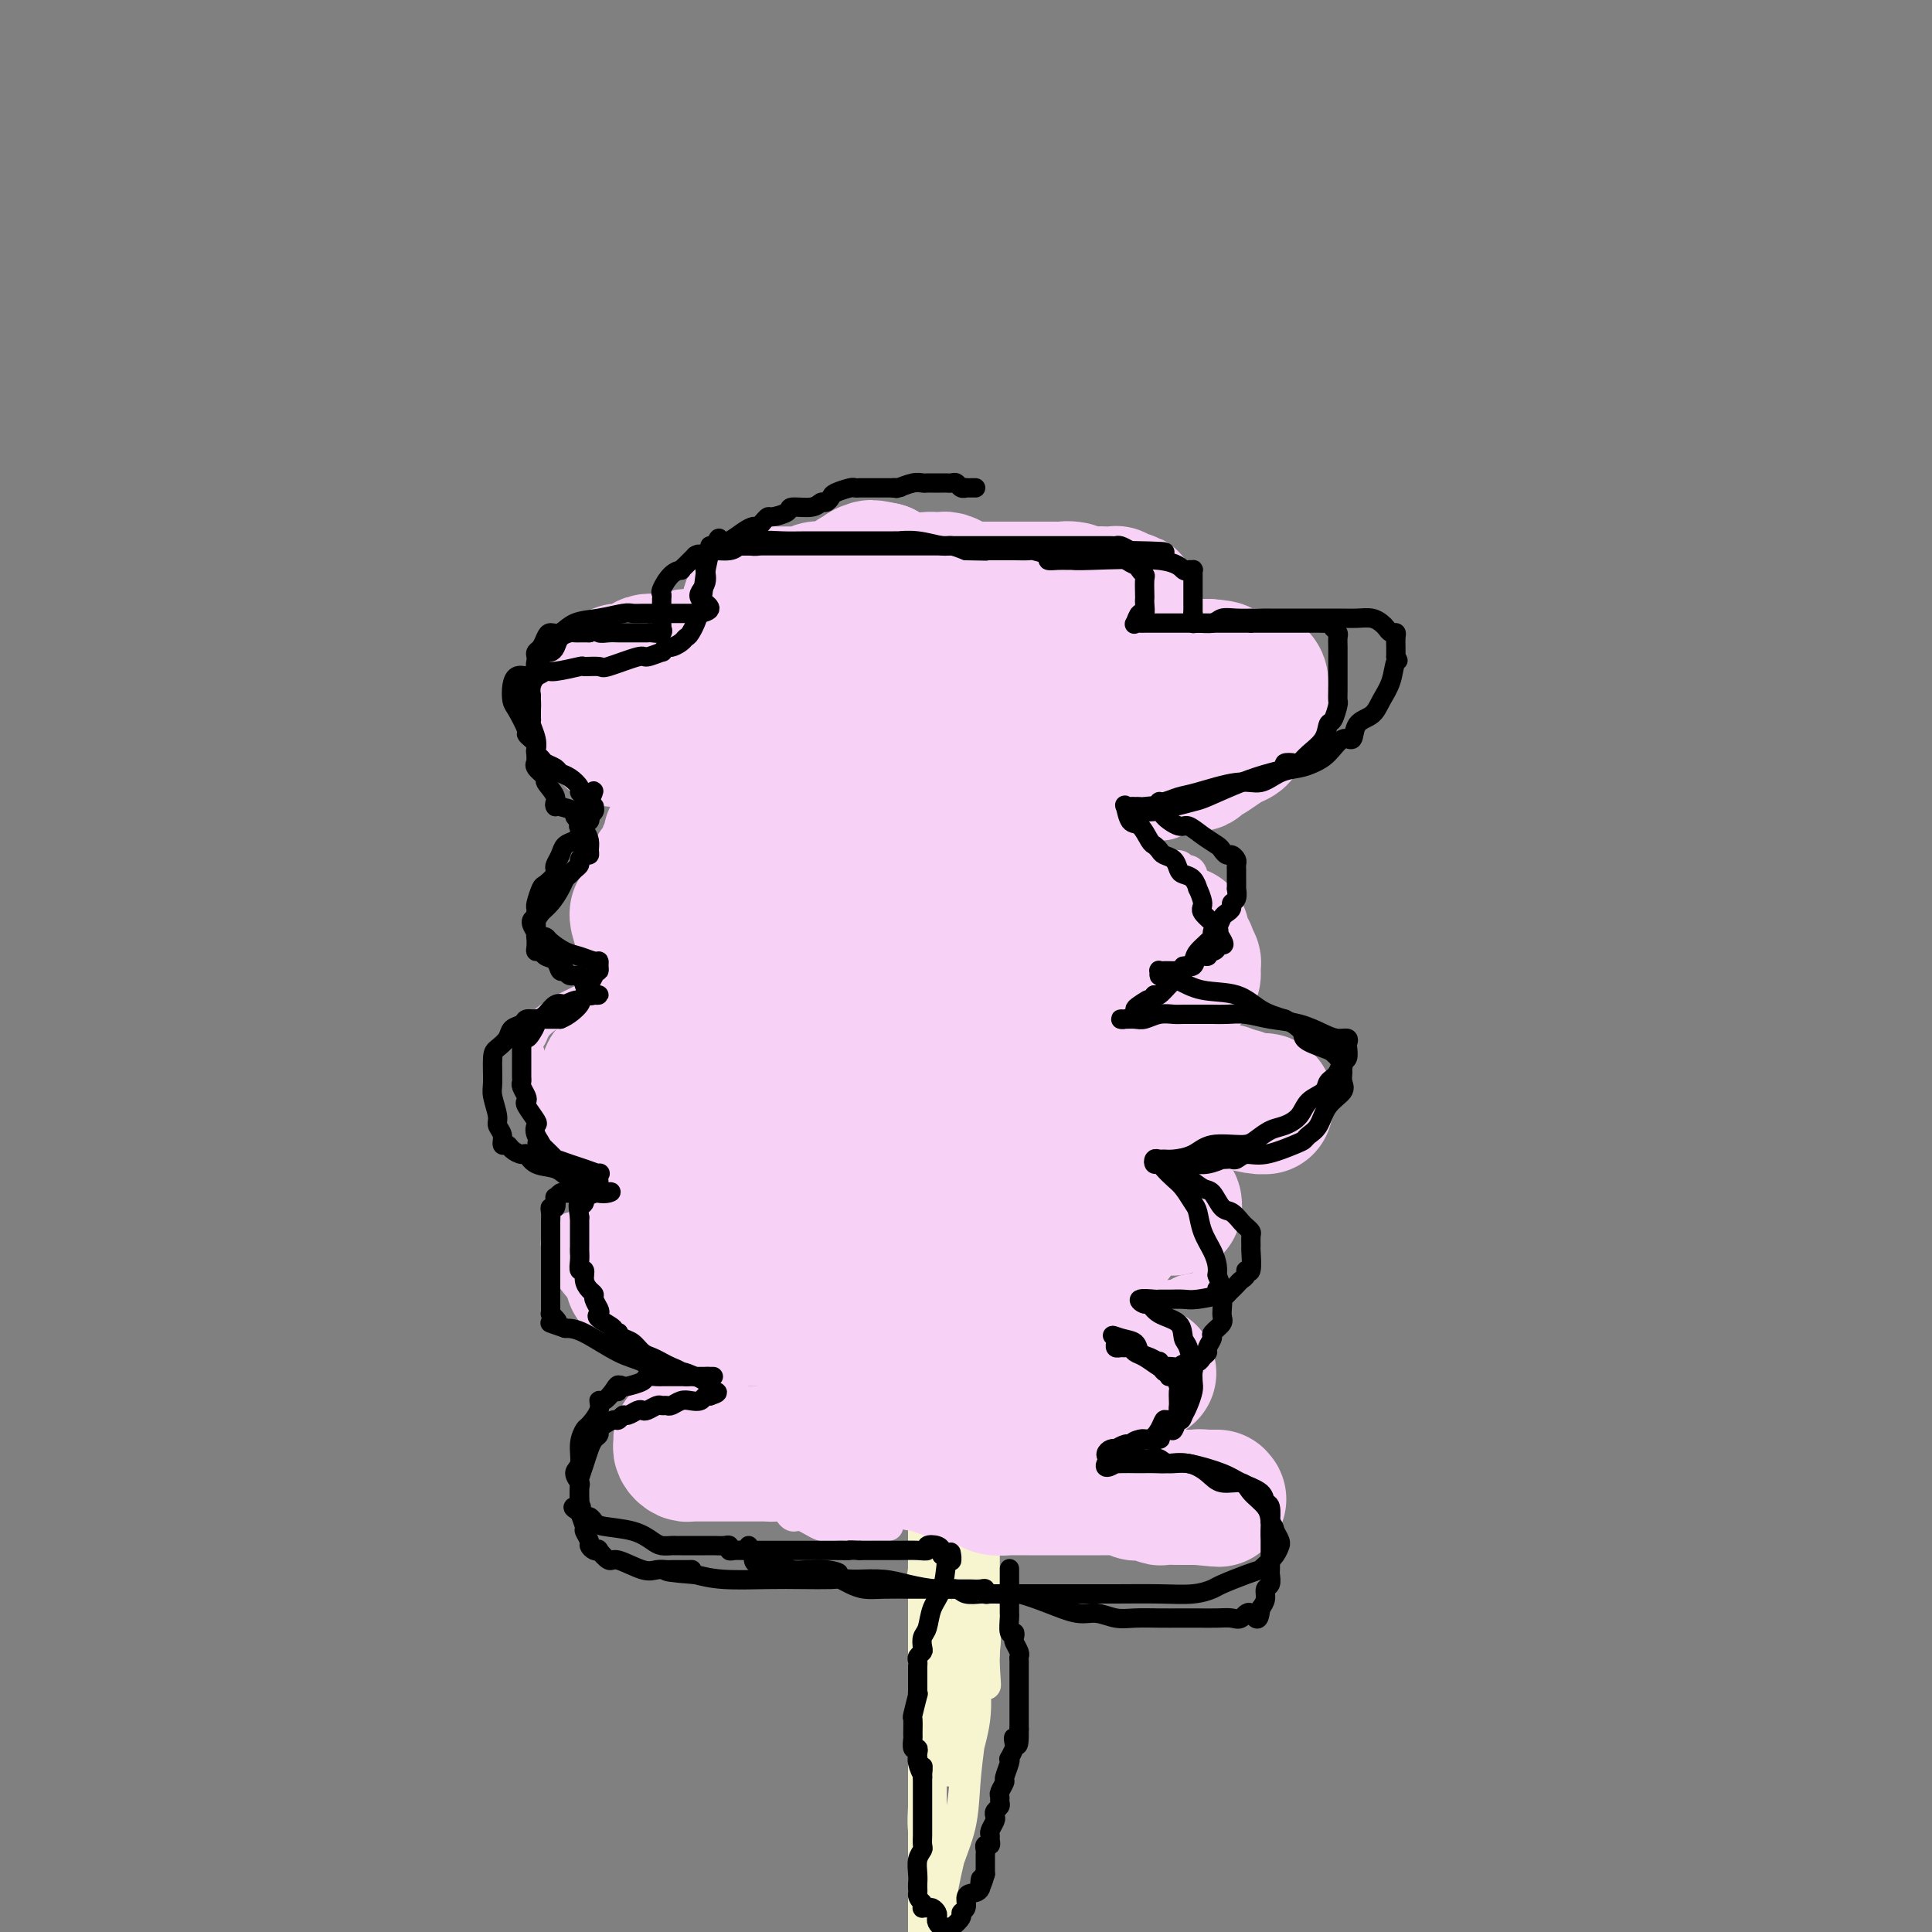 <svg viewBox='0 0 400 400' version='1.1' xmlns='http://www.w3.org/2000/svg' xmlns:xlink='http://www.w3.org/1999/xlink'><rect x="0" y="0" width="400" height="400" fill="#808080" stroke="none"/><g fill='none' stroke='#F7F5D0' stroke-width='6' stroke-linecap='round' stroke-linejoin='round'><path d='M197,397c-0.425,0.092 -0.850,0.184 -1,0c-0.150,-0.184 -0.026,-0.645 0,-1c0.026,-0.355 -0.045,-0.606 0,-1c0.045,-0.394 0.208,-0.932 0,-1c-0.208,-0.068 -0.787,0.333 -1,0c-0.213,-0.333 -0.061,-1.398 0,-2c0.061,-0.602 0.030,-0.739 0,-1c-0.030,-0.261 -0.061,-0.647 0,-1c0.061,-0.353 0.214,-0.675 0,-1c-0.214,-0.325 -0.793,-0.654 -1,-1c-0.207,-0.346 -0.041,-0.709 0,-1c0.041,-0.291 -0.041,-0.511 0,-1c0.041,-0.489 0.207,-1.247 0,-2c-0.207,-0.753 -0.788,-1.500 -1,-2c-0.212,-0.500 -0.057,-0.753 0,-1c0.057,-0.247 0.015,-0.489 0,-1c-0.015,-0.511 -0.004,-1.292 0,-2c0.004,-0.708 0.001,-1.345 0,-2c-0.001,-0.655 -0.000,-1.330 0,-2c0.000,-0.670 0.000,-1.334 0,-2c-0.000,-0.666 -0.000,-1.333 0,-2'/><path d='M193,370c-0.619,-4.543 -0.165,-2.400 0,-2c0.165,0.400 0.043,-0.941 0,-2c-0.043,-1.059 -0.008,-1.835 0,-2c0.008,-0.165 -0.013,0.283 0,0c0.013,-0.283 0.060,-1.295 0,-2c-0.060,-0.705 -0.226,-1.101 0,-2c0.226,-0.899 0.844,-2.301 1,-3c0.156,-0.699 -0.150,-0.696 0,-1c0.150,-0.304 0.757,-0.916 1,-2c0.243,-1.084 0.121,-2.641 0,-3c-0.121,-0.359 -0.243,0.478 0,0c0.243,-0.478 0.849,-2.273 1,-3c0.151,-0.727 -0.153,-0.387 0,-1c0.153,-0.613 0.763,-2.180 1,-3c0.237,-0.820 0.102,-0.891 0,-1c-0.102,-0.109 -0.171,-0.254 0,-1c0.171,-0.746 0.581,-2.093 1,-3c0.419,-0.907 0.848,-1.373 1,-2c0.152,-0.627 0.027,-1.415 0,-2c-0.027,-0.585 0.045,-0.969 0,-1c-0.045,-0.031 -0.208,0.290 0,0c0.208,-0.290 0.788,-1.191 1,-2c0.212,-0.809 0.057,-1.526 0,-2c-0.057,-0.474 -0.015,-0.704 0,-1c0.015,-0.296 0.004,-0.657 0,-1c-0.004,-0.343 -0.001,-0.669 0,-1c0.001,-0.331 0.000,-0.666 0,-1c-0.000,-0.334 -0.000,-0.667 0,-1'/><path d='M200,325c1.300,-8.066 1.051,-5.731 1,-5c-0.051,0.731 0.095,-0.141 0,-1c-0.095,-0.859 -0.432,-1.705 0,-3c0.432,-1.295 1.632,-3.039 2,-4c0.368,-0.961 -0.098,-1.141 0,-2c0.098,-0.859 0.758,-2.399 1,-3c0.242,-0.601 0.065,-0.262 0,-1c-0.065,-0.738 -0.017,-2.553 0,-4c0.017,-1.447 0.005,-2.528 0,-4c-0.005,-1.472 -0.001,-3.336 0,-5c0.001,-1.664 0.000,-3.127 0,-5c-0.000,-1.873 -0.000,-4.155 0,-6c0.000,-1.845 -0.000,-3.254 0,-4c0.000,-0.746 0.001,-0.829 0,-1c-0.001,-0.171 -0.004,-0.431 0,-1c0.004,-0.569 0.016,-1.448 0,-2c-0.016,-0.552 -0.061,-0.778 0,-1c0.061,-0.222 0.226,-0.440 0,-1c-0.226,-0.560 -0.844,-1.462 -1,-2c-0.156,-0.538 0.150,-0.713 0,-1c-0.150,-0.287 -0.757,-0.687 -1,-1c-0.243,-0.313 -0.121,-0.541 0,-1c0.121,-0.459 0.243,-1.149 0,-2c-0.243,-0.851 -0.850,-1.861 -1,-3c-0.150,-1.139 0.158,-2.405 0,-3c-0.158,-0.595 -0.782,-0.517 -1,-1c-0.218,-0.483 -0.031,-1.527 0,-2c0.031,-0.473 -0.095,-0.374 0,-1c0.095,-0.626 0.410,-1.976 0,-3c-0.410,-1.024 -1.546,-1.721 -2,-2c-0.454,-0.279 -0.227,-0.139 0,0'/><path d='M198,250c-0.928,-4.353 -0.249,-3.236 0,-3c0.249,0.236 0.067,-0.409 0,-1c-0.067,-0.591 -0.018,-1.129 0,-2c0.018,-0.871 0.004,-2.074 0,-3c-0.004,-0.926 -0.000,-1.574 0,-2c0.000,-0.426 -0.004,-0.630 0,-1c0.004,-0.370 0.015,-0.907 0,-1c-0.015,-0.093 -0.056,0.259 0,0c0.056,-0.259 0.208,-1.127 0,-2c-0.208,-0.873 -0.777,-1.749 -1,-2c-0.223,-0.251 -0.098,0.125 0,0c0.098,-0.125 0.171,-0.750 0,-1c-0.171,-0.250 -0.585,-0.125 -1,0'/><path d='M196,232c-0.306,-2.761 -0.070,-0.664 0,1c0.070,1.664 -0.027,2.893 0,3c0.027,0.107 0.179,-0.909 0,1c-0.179,1.909 -0.689,6.744 -1,10c-0.311,3.256 -0.423,4.935 -1,7c-0.577,2.065 -1.618,4.517 -2,6c-0.382,1.483 -0.106,1.997 0,3c0.106,1.003 0.043,2.496 0,4c-0.043,1.504 -0.064,3.019 0,4c0.064,0.981 0.213,1.429 0,2c-0.213,0.571 -0.789,1.266 -1,3c-0.211,1.734 -0.056,4.506 0,6c0.056,1.494 0.015,1.710 0,3c-0.015,1.290 -0.004,3.653 0,5c0.004,1.347 0.001,1.676 0,4c-0.001,2.324 -0.000,6.641 0,9c0.000,2.359 0.000,2.759 0,5c-0.000,2.241 -0.000,6.322 0,10c0.000,3.678 0.000,6.952 0,10c-0.000,3.048 -0.000,5.869 0,9c0.000,3.131 0.000,6.571 0,9c-0.000,2.429 -0.000,3.846 0,6c0.000,2.154 0.000,5.045 0,7c-0.000,1.955 -0.000,2.974 0,5c0.000,2.026 0.000,5.059 0,7c-0.000,1.941 -0.000,2.789 0,4c0.000,1.211 0.000,2.786 0,5c-0.000,2.214 -0.000,5.068 0,7c0.000,1.932 0.000,2.943 0,4c-0.000,1.057 -0.000,2.159 0,3c0.000,0.841 0.000,1.420 0,2'/><path d='M191,396c0.000,20.667 0.000,12.333 0,4'/><path d='M194,395c-0.142,0.691 -0.284,1.383 0,0c0.284,-1.383 0.994,-4.839 2,-8c1.006,-3.161 2.308,-6.026 3,-9c0.692,-2.974 0.774,-6.057 1,-9c0.226,-2.943 0.597,-5.747 1,-9c0.403,-3.253 0.840,-6.954 1,-9c0.160,-2.046 0.043,-2.437 0,-3c-0.043,-0.563 -0.012,-1.298 0,-2c0.012,-0.702 0.005,-1.371 0,-2c-0.005,-0.629 -0.009,-1.220 0,-1c0.009,0.220 0.030,1.249 0,2c-0.030,0.751 -0.109,1.222 0,3c0.109,1.778 0.408,4.861 0,8c-0.408,3.139 -1.524,6.333 -2,9c-0.476,2.667 -0.313,4.808 -1,9c-0.687,4.192 -2.223,10.436 -3,14c-0.777,3.564 -0.793,4.447 -1,6c-0.207,1.553 -0.603,3.777 -1,6'/><path d='M192,396c0.008,0.424 0.016,0.849 0,0c-0.016,-0.849 -0.057,-2.971 0,-5c0.057,-2.029 0.211,-3.966 0,-6c-0.211,-2.034 -0.789,-4.163 -1,-6c-0.211,-1.837 -0.057,-3.380 0,-5c0.057,-1.620 0.015,-3.318 0,-5c-0.015,-1.682 -0.004,-3.348 0,-5c0.004,-1.652 0.001,-3.290 0,-5c-0.001,-1.710 -0.000,-3.494 0,-5c0.000,-1.506 0.000,-2.736 0,-4c-0.000,-1.264 -0.000,-2.561 0,-4c0.000,-1.439 0.000,-3.020 0,-4c-0.000,-0.980 -0.000,-1.360 0,-2c0.000,-0.640 -0.000,-1.541 0,-2c0.000,-0.459 0.000,-0.478 0,-1c-0.000,-0.522 -0.000,-1.548 0,-2c0.000,-0.452 0.000,-0.329 0,-1c-0.000,-0.671 -0.000,-2.137 0,-3c0.000,-0.863 0.000,-1.124 0,-2c-0.000,-0.876 -0.002,-2.365 0,-3c0.002,-0.635 0.006,-0.414 0,-1c-0.006,-0.586 -0.023,-1.979 0,-2c0.023,-0.021 0.087,1.328 0,2c-0.087,0.672 -0.324,0.666 0,3c0.324,2.334 1.211,7.007 2,11c0.789,3.993 1.482,7.306 2,10c0.518,2.694 0.862,4.770 1,7c0.138,2.230 0.069,4.615 0,7'/><path d='M196,363c0.791,6.578 0.267,3.021 0,2c-0.267,-1.021 -0.279,0.492 0,1c0.279,0.508 0.849,0.011 1,-1c0.151,-1.011 -0.118,-2.538 0,-5c0.118,-2.462 0.624,-5.861 1,-9c0.376,-3.139 0.623,-6.020 1,-9c0.377,-2.980 0.885,-6.060 1,-9c0.115,-2.940 -0.161,-5.741 0,-8c0.161,-2.259 0.761,-3.978 1,-5c0.239,-1.022 0.117,-1.348 0,-2c-0.117,-0.652 -0.230,-1.629 0,-2c0.230,-0.371 0.801,-0.136 1,0c0.199,0.136 0.025,0.174 0,1c-0.025,0.826 0.098,2.442 0,3c-0.098,0.558 -0.419,0.058 0,3c0.419,2.942 1.576,9.324 2,13c0.424,3.676 0.114,4.645 0,6c-0.114,1.355 -0.031,3.096 0,4c0.031,0.904 0.009,0.973 0,1c-0.009,0.027 -0.004,0.014 0,0'/><path d='M204,347c0.464,4.443 0.124,0.051 0,-2c-0.124,-2.051 -0.033,-1.759 0,-2c0.033,-0.241 0.009,-1.013 0,-3c-0.009,-1.987 -0.002,-5.187 0,-8c0.002,-2.813 0.001,-5.237 0,-7c-0.001,-1.763 -0.000,-2.864 0,-4c0.000,-1.136 0.001,-2.307 0,-3c-0.001,-0.693 -0.003,-0.909 0,-2c0.003,-1.091 0.012,-3.056 0,-4c-0.012,-0.944 -0.044,-0.866 0,-1c0.044,-0.134 0.163,-0.482 0,-1c-0.163,-0.518 -0.607,-1.208 -1,-1c-0.393,0.208 -0.736,1.314 -1,2c-0.264,0.686 -0.448,0.953 -1,2c-0.552,1.047 -1.471,2.873 -2,4c-0.529,1.127 -0.666,1.556 -1,2c-0.334,0.444 -0.863,0.904 -1,0c-0.137,-0.904 0.118,-3.170 0,-5c-0.118,-1.830 -0.609,-3.223 -1,-5c-0.391,-1.777 -0.683,-3.936 -1,-6c-0.317,-2.064 -0.658,-4.032 -1,-6'/><path d='M194,297c-0.686,-4.048 -0.903,-3.167 -1,-3c-0.097,0.167 -0.076,-0.380 0,0c0.076,0.380 0.206,1.688 0,4c-0.206,2.312 -0.749,5.627 -1,9c-0.251,3.373 -0.211,6.803 0,13c0.211,6.197 0.592,15.162 1,20c0.408,4.838 0.841,5.549 1,6c0.159,0.451 0.043,0.643 0,1c-0.043,0.357 -0.011,0.879 0,1c0.011,0.121 0.003,-0.157 0,-1c-0.003,-0.843 -0.001,-2.249 0,-3c0.001,-0.751 0.001,-0.847 0,-3c-0.001,-2.153 -0.001,-6.365 0,-10c0.001,-3.635 0.004,-6.694 0,-11c-0.004,-4.306 -0.015,-9.859 0,-13c0.015,-3.141 0.056,-3.870 0,-5c-0.056,-1.130 -0.208,-2.662 0,-4c0.208,-1.338 0.777,-2.482 1,-3c0.223,-0.518 0.098,-0.409 0,-1c-0.098,-0.591 -0.171,-1.883 0,-2c0.171,-0.117 0.585,0.942 1,2'/><path d='M196,294c0.524,-7.481 0.833,-0.183 1,4c0.167,4.183 0.191,5.250 1,9c0.809,3.750 2.402,10.182 3,13c0.598,2.818 0.203,2.020 0,2c-0.203,-0.020 -0.212,0.737 0,1c0.212,0.263 0.645,0.033 1,0c0.355,-0.033 0.631,0.130 1,-1c0.369,-1.130 0.831,-3.554 1,-6c0.169,-2.446 0.045,-4.916 0,-8c-0.045,-3.084 -0.012,-6.784 0,-10c0.012,-3.216 0.003,-5.949 0,-8c-0.003,-2.051 -0.001,-3.420 0,-5c0.001,-1.580 0.000,-3.370 0,-4c-0.000,-0.630 0.000,-0.098 0,0c-0.000,0.098 -0.002,-0.237 0,0c0.002,0.237 0.007,1.045 0,2c-0.007,0.955 -0.026,2.058 0,3c0.026,0.942 0.098,1.722 0,3c-0.098,1.278 -0.367,3.054 -1,4c-0.633,0.946 -1.632,1.062 -2,1c-0.368,-0.062 -0.105,-0.304 0,-1c0.105,-0.696 0.053,-1.848 0,-3'/><path d='M201,290c-0.183,-1.080 0.358,-2.280 0,-5c-0.358,-2.720 -1.615,-6.960 -2,-10c-0.385,-3.040 0.101,-4.879 0,-7c-0.101,-2.121 -0.790,-4.525 -1,-6c-0.210,-1.475 0.057,-2.022 0,-2c-0.057,0.022 -0.440,0.612 -1,1c-0.560,0.388 -1.299,0.575 -2,2c-0.701,1.425 -1.365,4.090 -2,7c-0.635,2.910 -1.242,6.067 -2,9c-0.758,2.933 -1.668,5.644 -2,7c-0.332,1.356 -0.086,1.357 0,2c0.086,0.643 0.011,1.929 0,2c-0.011,0.071 0.041,-1.072 0,-2c-0.041,-0.928 -0.175,-1.642 0,-2c0.175,-0.358 0.660,-0.362 1,-2c0.340,-1.638 0.536,-4.911 1,-7c0.464,-2.089 1.195,-2.995 2,-5c0.805,-2.005 1.685,-5.109 2,-7c0.315,-1.891 0.064,-2.569 0,-3c-0.064,-0.431 0.060,-0.616 0,-1c-0.060,-0.384 -0.303,-0.967 0,-1c0.303,-0.033 1.151,0.483 2,1'/><path d='M197,261c1.359,-3.234 0.757,3.179 1,7c0.243,3.821 1.333,5.048 2,7c0.667,1.952 0.912,4.630 1,6c0.088,1.370 0.020,1.433 0,2c-0.020,0.567 0.008,1.638 0,2c-0.008,0.362 -0.054,0.014 0,0c0.054,-0.014 0.207,0.306 0,0c-0.207,-0.306 -0.773,-1.239 -1,-2c-0.227,-0.761 -0.113,-1.350 0,-3c0.113,-1.650 0.227,-4.361 0,-6c-0.227,-1.639 -0.794,-2.207 -1,-3c-0.206,-0.793 -0.053,-1.811 0,-2c0.053,-0.189 0.004,0.452 0,1c-0.004,0.548 0.037,1.002 0,3c-0.037,1.998 -0.154,5.538 0,9c0.154,3.462 0.577,6.845 1,9c0.423,2.155 0.845,3.080 1,4c0.155,0.920 0.044,1.834 0,2c-0.044,0.166 -0.022,-0.417 0,-1'/><path d='M201,296c0.610,5.091 0.136,0.319 0,-2c-0.136,-2.319 0.065,-2.186 -1,-6c-1.065,-3.814 -3.396,-11.576 -5,-17c-1.604,-5.424 -2.483,-8.512 -3,-11c-0.517,-2.488 -0.674,-4.377 -1,-5c-0.326,-0.623 -0.820,0.018 -1,0c-0.180,-0.018 -0.044,-0.696 0,0c0.044,0.696 -0.002,2.764 0,4c0.002,1.236 0.053,1.638 0,4c-0.053,2.362 -0.210,6.684 0,10c0.210,3.316 0.789,5.625 1,8c0.211,2.375 0.056,4.815 0,7c-0.056,2.185 -0.014,4.114 0,5c0.014,0.886 0.000,0.729 0,1c-0.000,0.271 0.014,0.970 0,1c-0.014,0.030 -0.056,-0.611 0,-1c0.056,-0.389 0.211,-0.528 1,-2c0.789,-1.472 2.211,-4.278 3,-7c0.789,-2.722 0.943,-5.358 1,-7c0.057,-1.642 0.015,-2.288 0,-3c-0.015,-0.712 -0.004,-1.489 0,-2c0.004,-0.511 0.002,-0.755 0,-1'/><path d='M196,272c0.774,-2.611 0.207,1.363 0,4c-0.207,2.637 -0.056,3.938 0,5c0.056,1.062 0.015,1.884 0,3c-0.015,1.116 -0.004,2.527 0,3c0.004,0.473 0.001,0.009 0,-1c-0.001,-1.009 -0.000,-2.564 0,-4c0.000,-1.436 -0.000,-2.752 0,-4c0.000,-1.248 0.001,-2.429 0,-3c-0.001,-0.571 -0.002,-0.534 0,-1c0.002,-0.466 0.008,-1.436 0,-1c-0.008,0.436 -0.030,2.278 0,3c0.030,0.722 0.110,0.323 0,1c-0.110,0.677 -0.411,2.429 0,4c0.411,1.571 1.534,2.961 2,3c0.466,0.039 0.276,-1.275 0,-2c-0.276,-0.725 -0.638,-0.863 -1,-1'/><path d='M197,281c-0.166,-1.083 -0.082,-2.289 0,-3c0.082,-0.711 0.163,-0.926 0,-1c-0.163,-0.074 -0.569,-0.006 -1,0c-0.431,0.006 -0.886,-0.051 -1,0c-0.114,0.051 0.114,0.210 0,1c-0.114,0.790 -0.569,2.213 -1,3c-0.431,0.787 -0.837,0.939 -1,1c-0.163,0.061 -0.081,0.030 0,0'/></g>
<g fill='none' stroke='#F8D1F6' stroke-width='6' stroke-linecap='round' stroke-linejoin='round'><path d='M184,316c-0.844,0.000 -1.688,0.000 -2,0c-0.312,-0.000 -0.093,-0.001 0,0c0.093,0.001 0.059,0.002 0,0c-0.059,-0.002 -0.145,-0.009 -1,0c-0.855,0.009 -2.480,0.033 -4,0c-1.520,-0.033 -2.934,-0.122 -4,0c-1.066,0.122 -1.782,0.455 -3,0c-1.218,-0.455 -2.938,-1.698 -4,-2c-1.062,-0.302 -1.467,0.336 -2,0c-0.533,-0.336 -1.194,-1.648 -2,-2c-0.806,-0.352 -1.756,0.255 -3,0c-1.244,-0.255 -2.781,-1.374 -5,-2c-2.219,-0.626 -5.119,-0.761 -7,-1c-1.881,-0.239 -2.743,-0.584 -4,-1c-1.257,-0.416 -2.909,-0.903 -4,-1c-1.091,-0.097 -1.620,0.195 -2,0c-0.380,-0.195 -0.609,-0.878 -1,-1c-0.391,-0.122 -0.942,0.318 -1,0c-0.058,-0.318 0.377,-1.393 0,-2c-0.377,-0.607 -1.565,-0.745 -2,-1c-0.435,-0.255 -0.117,-0.627 0,-1c0.117,-0.373 0.031,-0.748 0,-1c-0.031,-0.252 -0.008,-0.383 0,-1c0.008,-0.617 0.002,-1.722 0,-2c-0.002,-0.278 -0.001,0.271 0,0c0.001,-0.271 0.000,-1.363 0,-2c-0.000,-0.637 -0.000,-0.818 0,-1'/><path d='M133,295c-0.633,-1.823 -0.716,-0.881 0,-1c0.716,-0.119 2.232,-1.300 3,-2c0.768,-0.700 0.788,-0.920 1,-1c0.212,-0.080 0.616,-0.021 1,0c0.384,0.021 0.747,0.005 1,0c0.253,-0.005 0.397,-0.000 1,0c0.603,0.000 1.667,-0.004 2,0c0.333,0.004 -0.065,0.015 0,0c0.065,-0.015 0.592,-0.057 1,0c0.408,0.057 0.697,0.211 1,0c0.303,-0.211 0.619,-0.788 1,-1c0.381,-0.212 0.828,-0.060 1,0c0.172,0.060 0.071,0.027 0,0c-0.071,-0.027 -0.112,-0.048 0,0c0.112,0.048 0.376,0.167 1,0c0.624,-0.167 1.607,-0.619 2,-1c0.393,-0.381 0.197,-0.690 0,-1'/><path d='M149,288c2.610,-1.212 1.134,-0.744 0,-1c-1.134,-0.256 -1.928,-1.238 -3,-2c-1.072,-0.762 -2.424,-1.304 -4,-2c-1.576,-0.696 -3.378,-1.545 -5,-2c-1.622,-0.455 -3.064,-0.516 -4,-1c-0.936,-0.484 -1.366,-1.391 -2,-2c-0.634,-0.609 -1.473,-0.920 -2,-1c-0.527,-0.080 -0.744,0.071 -1,0c-0.256,-0.071 -0.552,-0.363 -1,-1c-0.448,-0.637 -1.048,-1.620 -2,-3c-0.952,-1.380 -2.255,-3.157 -3,-4c-0.745,-0.843 -0.932,-0.752 -2,-2c-1.068,-1.248 -3.018,-3.836 -4,-5c-0.982,-1.164 -0.995,-0.903 -1,-1c-0.005,-0.097 -0.002,-0.551 0,-1c0.002,-0.449 0.002,-0.894 0,-1c-0.002,-0.106 -0.007,0.127 0,0c0.007,-0.127 0.024,-0.612 0,-1c-0.024,-0.388 -0.090,-0.677 0,-1c0.090,-0.323 0.335,-0.678 1,-1c0.665,-0.322 1.751,-0.611 2,-1c0.249,-0.389 -0.337,-0.879 0,-1c0.337,-0.121 1.599,0.125 2,0c0.401,-0.125 -0.057,-0.621 0,-1c0.057,-0.379 0.631,-0.640 1,-1c0.369,-0.360 0.534,-0.817 1,-1c0.466,-0.183 1.233,-0.091 2,0'/><path d='M124,251c1.274,-0.773 0.461,-0.206 1,0c0.539,0.206 2.432,0.051 4,0c1.568,-0.051 2.811,0.002 4,0c1.189,-0.002 2.326,-0.059 3,0c0.674,0.059 0.887,0.233 1,0c0.113,-0.233 0.126,-0.874 0,-1c-0.126,-0.126 -0.392,0.264 -1,0c-0.608,-0.264 -1.559,-1.180 -2,-2c-0.441,-0.820 -0.372,-1.543 -1,-2c-0.628,-0.457 -1.953,-0.647 -3,-1c-1.047,-0.353 -1.816,-0.868 -2,-1c-0.184,-0.132 0.219,0.119 0,0c-0.219,-0.119 -1.059,-0.609 -2,-1c-0.941,-0.391 -1.983,-0.683 -3,-1c-1.017,-0.317 -2.008,-0.658 -3,-1'/><path d='M120,241c-2.802,-1.953 -1.807,-1.834 -2,-2c-0.193,-0.166 -1.574,-0.616 -2,-1c-0.426,-0.384 0.103,-0.701 0,-1c-0.103,-0.299 -0.840,-0.580 -1,-1c-0.160,-0.420 0.255,-0.981 0,-2c-0.255,-1.019 -1.179,-2.498 -2,-4c-0.821,-1.502 -1.537,-3.028 -2,-5c-0.463,-1.972 -0.672,-4.391 -1,-6c-0.328,-1.609 -0.776,-2.409 -1,-3c-0.224,-0.591 -0.224,-0.973 0,-1c0.224,-0.027 0.672,0.301 1,0c0.328,-0.301 0.534,-1.232 1,-2c0.466,-0.768 1.191,-1.373 2,-2c0.809,-0.627 1.702,-1.276 3,-2c1.298,-0.724 3.001,-1.522 4,-2c0.999,-0.478 1.293,-0.636 2,-1c0.707,-0.364 1.827,-0.935 3,-1c1.173,-0.065 2.400,0.375 4,0c1.600,-0.375 3.574,-1.565 5,-2c1.426,-0.435 2.305,-0.116 4,0c1.695,0.116 4.206,0.028 7,0c2.794,-0.028 5.873,0.003 8,0c2.127,-0.003 3.303,-0.039 4,0c0.697,0.039 0.913,0.154 1,0c0.087,-0.154 0.043,-0.577 0,-1'/><path d='M158,202c4.567,-0.372 -0.514,0.199 -3,0c-2.486,-0.199 -2.376,-1.166 -3,-2c-0.624,-0.834 -1.982,-1.535 -3,-2c-1.018,-0.465 -1.697,-0.695 -2,-1c-0.303,-0.305 -0.231,-0.685 -1,-1c-0.769,-0.315 -2.381,-0.564 -3,-1c-0.619,-0.436 -0.246,-1.057 -1,-2c-0.754,-0.943 -2.636,-2.208 -4,-4c-1.364,-1.792 -2.212,-4.113 -3,-5c-0.788,-0.887 -1.518,-0.342 -2,-1c-0.482,-0.658 -0.718,-2.520 -1,-3c-0.282,-0.480 -0.611,0.423 -1,0c-0.389,-0.423 -0.838,-2.172 -1,-3c-0.162,-0.828 -0.036,-0.737 0,-1c0.036,-0.263 -0.016,-0.882 0,-1c0.016,-0.118 0.102,0.263 0,0c-0.102,-0.263 -0.392,-1.171 0,-2c0.392,-0.829 1.468,-1.581 2,-2c0.532,-0.419 0.522,-0.507 1,-1c0.478,-0.493 1.445,-1.392 2,-2c0.555,-0.608 0.697,-0.926 1,-1c0.303,-0.074 0.768,0.096 1,0c0.232,-0.096 0.232,-0.460 1,-1c0.768,-0.540 2.305,-1.258 3,-2c0.695,-0.742 0.547,-1.508 1,-2c0.453,-0.492 1.507,-0.709 2,-1c0.493,-0.291 0.427,-0.654 1,-1c0.573,-0.346 1.787,-0.673 3,-1'/><path d='M148,159c4.136,-2.166 5.475,-0.580 7,0c1.525,0.580 3.235,0.156 5,0c1.765,-0.156 3.586,-0.042 5,0c1.414,0.042 2.421,0.014 3,0c0.579,-0.014 0.730,-0.014 1,0c0.270,0.014 0.657,0.042 1,0c0.343,-0.042 0.640,-0.154 1,0c0.360,0.154 0.783,0.575 1,1c0.217,0.425 0.230,0.854 0,1c-0.230,0.146 -0.701,0.009 -1,0c-0.299,-0.009 -0.425,0.109 -2,0c-1.575,-0.109 -4.598,-0.446 -8,-1c-3.402,-0.554 -7.184,-1.325 -11,-2c-3.816,-0.675 -7.667,-1.256 -11,-2c-3.333,-0.744 -6.147,-1.652 -8,-2c-1.853,-0.348 -2.744,-0.134 -3,0c-0.256,0.134 0.123,0.190 0,0c-0.123,-0.190 -0.750,-0.626 -1,-1c-0.250,-0.374 -0.125,-0.687 0,-1'/><path d='M127,152c-5.264,-1.416 -1.425,-0.957 0,-1c1.425,-0.043 0.435,-0.589 0,-1c-0.435,-0.411 -0.316,-0.688 0,-1c0.316,-0.312 0.828,-0.658 1,-1c0.172,-0.342 0.003,-0.681 0,-1c-0.003,-0.319 0.160,-0.620 1,-1c0.840,-0.380 2.356,-0.841 3,-1c0.644,-0.159 0.416,-0.018 1,-1c0.584,-0.982 1.980,-3.086 4,-4c2.020,-0.914 4.665,-0.636 7,-1c2.335,-0.364 4.360,-1.369 6,-2c1.640,-0.631 2.893,-0.887 4,-1c1.107,-0.113 2.066,-0.083 3,0c0.934,0.083 1.844,0.218 3,0c1.156,-0.218 2.559,-0.791 4,-1c1.441,-0.209 2.919,-0.056 4,0c1.081,0.056 1.766,0.015 3,0c1.234,-0.015 3.016,-0.004 5,0c1.984,0.004 4.170,0.001 7,0c2.830,-0.001 6.303,0.000 9,0c2.697,-0.000 4.619,-0.001 6,0c1.381,0.001 2.223,0.004 3,0c0.777,-0.004 1.489,-0.015 2,0c0.511,0.015 0.819,0.057 1,0c0.181,-0.057 0.234,-0.211 1,0c0.766,0.211 2.247,0.789 3,1c0.753,0.211 0.780,0.057 1,0c0.220,-0.057 0.634,-0.016 1,0c0.366,0.016 0.683,0.008 1,0'/><path d='M211,136c9.092,0.000 3.323,0.000 2,0c-1.323,-0.000 1.801,-0.001 3,0c1.199,0.001 0.472,0.002 1,0c0.528,-0.002 2.311,-0.008 3,0c0.689,0.008 0.284,0.029 1,0c0.716,-0.029 2.555,-0.110 4,0c1.445,0.110 2.498,0.410 4,1c1.502,0.590 3.453,1.471 6,2c2.547,0.529 5.691,0.705 8,1c2.309,0.295 3.783,0.708 5,1c1.217,0.292 2.176,0.464 3,1c0.824,0.536 1.513,1.435 2,2c0.487,0.565 0.770,0.798 1,1c0.230,0.202 0.405,0.375 1,1c0.595,0.625 1.609,1.701 2,2c0.391,0.299 0.158,-0.178 0,0c-0.158,0.178 -0.241,1.010 0,2c0.241,0.990 0.808,2.138 1,3c0.192,0.862 0.011,1.438 0,2c-0.011,0.562 0.148,1.110 0,2c-0.148,0.890 -0.604,2.121 -1,3c-0.396,0.879 -0.731,1.405 -1,2c-0.269,0.595 -0.470,1.258 -1,2c-0.530,0.742 -1.388,1.561 -2,2c-0.612,0.439 -0.979,0.496 -2,1c-1.021,0.504 -2.695,1.456 -4,2c-1.305,0.544 -2.242,0.682 -3,1c-0.758,0.318 -1.337,0.817 -3,1c-1.663,0.183 -4.409,0.049 -6,0c-1.591,-0.049 -2.026,-0.014 -3,0c-0.974,0.014 -2.487,0.007 -4,0'/><path d='M228,171c-2.845,0.012 -3.459,0.042 -4,0c-0.541,-0.042 -1.009,-0.157 -2,0c-0.991,0.157 -2.505,0.584 -4,1c-1.495,0.416 -2.970,0.821 -3,1c-0.030,0.179 1.387,0.133 2,0c0.613,-0.133 0.424,-0.352 2,0c1.576,0.352 4.919,1.275 8,2c3.081,0.725 5.900,1.251 8,2c2.100,0.749 3.481,1.719 5,2c1.519,0.281 3.178,-0.128 4,0c0.822,0.128 0.809,0.792 1,1c0.191,0.208 0.587,-0.039 1,0c0.413,0.039 0.843,0.365 1,1c0.157,0.635 0.042,1.578 0,2c-0.042,0.422 -0.010,0.322 0,1c0.010,0.678 -0.002,2.135 0,3c0.002,0.865 0.016,1.138 0,2c-0.016,0.862 -0.064,2.313 0,3c0.064,0.687 0.238,0.611 0,1c-0.238,0.389 -0.890,1.242 -1,2c-0.110,0.758 0.321,1.420 0,2c-0.321,0.580 -1.394,1.079 -2,2c-0.606,0.921 -0.745,2.263 -1,3c-0.255,0.737 -0.628,0.868 -1,1'/><path d='M242,203c-1.118,3.796 -1.412,2.285 -2,2c-0.588,-0.285 -1.469,0.656 -2,1c-0.531,0.344 -0.711,0.092 -1,0c-0.289,-0.092 -0.686,-0.024 -1,0c-0.314,0.024 -0.546,0.005 -1,0c-0.454,-0.005 -1.132,0.003 -2,0c-0.868,-0.003 -1.928,-0.016 -3,0c-1.072,0.016 -2.158,0.060 -3,0c-0.842,-0.060 -1.440,-0.224 -2,0c-0.560,0.224 -1.082,0.837 -1,1c0.082,0.163 0.769,-0.122 2,0c1.231,0.122 3.008,0.653 4,1c0.992,0.347 1.200,0.512 3,1c1.800,0.488 5.194,1.301 8,2c2.806,0.699 5.025,1.286 7,2c1.975,0.714 3.705,1.556 5,2c1.295,0.444 2.155,0.490 3,1c0.845,0.510 1.676,1.485 2,2c0.324,0.515 0.141,0.570 0,1c-0.141,0.430 -0.239,1.234 0,2c0.239,0.766 0.817,1.494 1,2c0.183,0.506 -0.028,0.790 0,1c0.028,0.210 0.294,0.346 0,1c-0.294,0.654 -1.147,1.827 -2,3'/><path d='M257,228c0.091,2.499 -0.180,2.745 -1,4c-0.820,1.255 -2.187,3.517 -3,5c-0.813,1.483 -1.071,2.187 -2,3c-0.929,0.813 -2.528,1.734 -3,2c-0.472,0.266 0.184,-0.125 0,0c-0.184,0.125 -1.207,0.766 -2,1c-0.793,0.234 -1.355,0.062 -2,0c-0.645,-0.062 -1.374,-0.014 -2,0c-0.626,0.014 -1.148,-0.008 -2,0c-0.852,0.008 -2.035,0.044 -3,0c-0.965,-0.044 -1.713,-0.168 -2,0c-0.287,0.168 -0.114,0.629 0,1c0.114,0.371 0.168,0.651 1,1c0.832,0.349 2.441,0.766 4,1c1.559,0.234 3.066,0.285 4,1c0.934,0.715 1.294,2.095 2,3c0.706,0.905 1.756,1.335 2,2c0.244,0.665 -0.319,1.564 0,2c0.319,0.436 1.520,0.410 2,1c0.480,0.590 0.240,1.795 0,3'/><path d='M250,258c0.928,1.819 0.249,0.868 0,1c-0.249,0.132 -0.067,1.349 0,2c0.067,0.651 0.018,0.737 0,1c-0.018,0.263 -0.006,0.702 0,1c0.006,0.298 0.006,0.456 0,1c-0.006,0.544 -0.019,1.473 -1,2c-0.981,0.527 -2.930,0.653 -4,1c-1.070,0.347 -1.260,0.915 -3,1c-1.740,0.085 -5.030,-0.313 -7,0c-1.970,0.313 -2.619,1.338 -4,2c-1.381,0.662 -3.495,0.962 -5,1c-1.505,0.038 -2.401,-0.186 -3,0c-0.599,0.186 -0.900,0.782 -1,1c-0.100,0.218 0.001,0.059 0,0c-0.001,-0.059 -0.103,-0.017 0,0c0.103,0.017 0.413,0.007 1,0c0.587,-0.007 1.452,-0.013 2,0c0.548,0.013 0.777,0.045 1,0c0.223,-0.045 0.438,-0.167 1,0c0.562,0.167 1.470,0.622 2,1c0.530,0.378 0.681,0.679 1,1c0.319,0.321 0.805,0.663 1,1c0.195,0.337 0.097,0.668 0,1'/><path d='M231,276c1.581,0.781 1.532,0.232 2,1c0.468,0.768 1.452,2.851 2,4c0.548,1.149 0.659,1.365 1,2c0.341,0.635 0.914,1.691 1,2c0.086,0.309 -0.313,-0.128 0,0c0.313,0.128 1.338,0.822 2,1c0.662,0.178 0.962,-0.160 1,0c0.038,0.160 -0.186,0.818 0,1c0.186,0.182 0.782,-0.111 1,0c0.218,0.111 0.060,0.625 0,1c-0.060,0.375 -0.020,0.611 0,1c0.020,0.389 0.021,0.931 0,1c-0.021,0.069 -0.065,-0.337 0,0c0.065,0.337 0.240,1.415 0,2c-0.240,0.585 -0.894,0.677 -1,1c-0.106,0.323 0.337,0.878 0,1c-0.337,0.122 -1.452,-0.188 -2,0c-0.548,0.188 -0.528,0.873 -1,1c-0.472,0.127 -1.437,-0.306 -2,0c-0.563,0.306 -0.724,1.350 -1,2c-0.276,0.650 -0.667,0.906 -1,1c-0.333,0.094 -0.609,0.025 -1,0c-0.391,-0.025 -0.899,-0.007 -1,0c-0.101,0.007 0.204,0.002 0,0c-0.204,-0.002 -0.915,-0.001 -1,0c-0.085,0.001 0.458,0.000 1,0'/><path d='M231,298c-1.360,1.392 0.240,0.372 1,0c0.760,-0.372 0.680,-0.096 1,0c0.320,0.096 1.041,0.010 2,0c0.959,-0.010 2.156,0.054 3,0c0.844,-0.054 1.335,-0.226 2,0c0.665,0.226 1.506,0.849 2,1c0.494,0.151 0.643,-0.170 1,0c0.357,0.170 0.923,0.830 1,1c0.077,0.170 -0.334,-0.152 0,0c0.334,0.152 1.414,0.776 2,1c0.586,0.224 0.680,0.048 1,0c0.320,-0.048 0.866,0.032 1,0c0.134,-0.032 -0.145,-0.176 0,0c0.145,0.176 0.716,0.673 1,1c0.284,0.327 0.283,0.484 0,1c-0.283,0.516 -0.849,1.393 -1,2c-0.151,0.607 0.113,0.946 0,1c-0.113,0.054 -0.603,-0.178 -1,0c-0.397,0.178 -0.700,0.765 -1,1c-0.300,0.235 -0.595,0.119 -1,0c-0.405,-0.119 -0.920,-0.239 -1,0c-0.080,0.239 0.274,0.838 0,1c-0.274,0.162 -1.176,-0.111 -2,0c-0.824,0.111 -1.571,0.607 -2,1c-0.429,0.393 -0.538,0.683 -1,1c-0.462,0.317 -1.275,0.662 -2,1c-0.725,0.338 -1.363,0.669 -2,1'/><path d='M235,312c-2.284,1.503 -0.994,0.259 -1,0c-0.006,-0.259 -1.310,0.466 -2,1c-0.690,0.534 -0.768,0.875 -1,1c-0.232,0.125 -0.620,0.033 -1,0c-0.380,-0.033 -0.753,-0.009 -1,0c-0.247,0.009 -0.368,0.002 -1,0c-0.632,-0.002 -1.775,-0.001 -2,0c-0.225,0.001 0.469,0.000 0,0c-0.469,-0.000 -2.099,-0.000 -3,0c-0.901,0.000 -1.071,0.000 -1,0c0.071,-0.000 0.384,-0.000 0,0c-0.384,0.000 -1.465,0.000 -2,0c-0.535,-0.000 -0.525,-0.000 -1,0c-0.475,0.000 -1.437,0.000 -2,0c-0.563,-0.000 -0.728,-0.000 -1,0c-0.272,0.000 -0.650,0.000 -1,0c-0.350,-0.000 -0.671,-0.000 -1,0c-0.329,0.000 -0.665,0.000 -1,0c-0.335,-0.000 -0.667,-0.000 -1,0c-0.333,0.000 -0.666,0.000 -1,0'/><path d='M211,314c-3.895,0.309 -1.632,0.083 -1,0c0.632,-0.083 -0.368,-0.022 -1,0c-0.632,0.022 -0.895,0.006 -1,0c-0.105,-0.006 -0.053,-0.003 0,0'/></g>
<g fill='none' stroke='#F8D1F6' stroke-width='28' stroke-linecap='round' stroke-linejoin='round'><path d='M141,298c-0.006,-0.091 -0.013,-0.182 0,0c0.013,0.182 0.045,0.637 0,1c-0.045,0.363 -0.167,0.633 0,1c0.167,0.367 0.623,0.830 1,1c0.377,0.170 0.673,0.045 1,0c0.327,-0.045 0.683,-0.012 1,0c0.317,0.012 0.595,0.003 1,0c0.405,-0.003 0.938,-0.001 1,0c0.062,0.001 -0.346,0.000 0,0c0.346,-0.000 1.446,-0.000 2,0c0.554,0.000 0.564,0.000 1,0c0.436,-0.000 1.300,-0.000 2,0c0.700,0.000 1.237,0.000 2,0c0.763,-0.000 1.753,-0.000 2,0c0.247,0.000 -0.250,0.000 0,0c0.250,-0.000 1.246,-0.001 4,0c2.754,0.001 7.265,0.003 11,0c3.735,-0.003 6.693,-0.011 9,0c2.307,0.011 3.965,0.041 5,0c1.035,-0.041 1.449,-0.152 2,0c0.551,0.152 1.239,0.565 2,1c0.761,0.435 1.596,0.890 2,1c0.404,0.110 0.378,-0.124 1,0c0.622,0.124 1.892,0.607 3,1c1.108,0.393 2.054,0.697 3,1'/><path d='M197,305c2.468,0.801 2.136,0.803 3,1c0.864,0.197 2.922,0.589 4,1c1.078,0.411 1.177,0.842 2,1c0.823,0.158 2.371,0.042 3,0c0.629,-0.042 0.339,-0.011 1,0c0.661,0.011 2.271,0.003 3,0c0.729,-0.003 0.576,-0.001 1,0c0.424,0.001 1.426,0.000 2,0c0.574,-0.000 0.719,-0.000 1,0c0.281,0.000 0.699,0.000 1,0c0.301,-0.000 0.486,-0.000 1,0c0.514,0.000 1.356,-0.000 2,0c0.644,0.000 1.090,0.000 2,0c0.910,-0.000 2.285,-0.000 3,0c0.715,0.000 0.769,0.000 1,0c0.231,-0.000 0.637,-0.001 1,0c0.363,0.001 0.683,0.004 1,0c0.317,-0.004 0.630,-0.015 1,0c0.370,0.015 0.796,0.057 1,0c0.204,-0.057 0.188,-0.211 1,0c0.812,0.211 2.454,0.788 3,1c0.546,0.212 -0.004,0.061 0,0c0.004,-0.061 0.563,-0.030 1,0c0.437,0.030 0.753,0.061 1,0c0.247,-0.061 0.427,-0.212 1,0c0.573,0.212 1.541,0.789 2,1c0.459,0.211 0.410,0.057 1,0c0.590,-0.057 1.818,-0.015 3,0c1.182,0.015 2.318,0.004 3,0c0.682,-0.004 0.909,-0.001 1,0c0.091,0.001 0.045,0.001 0,0'/><path d='M248,310c8.065,0.774 2.729,0.207 1,0c-1.729,-0.207 0.149,-0.056 1,0c0.851,0.056 0.676,0.015 1,0c0.324,-0.015 1.148,-0.004 1,0c-0.148,0.004 -1.266,0.001 -2,0c-0.734,-0.001 -1.082,-0.000 -2,0c-0.918,0.000 -2.405,0.000 -3,0c-0.595,-0.000 -0.297,-0.000 0,0'/><path d='M131,265c0.367,-0.060 0.734,-0.119 1,0c0.266,0.119 0.430,0.418 1,1c0.570,0.582 1.546,1.447 3,2c1.454,0.553 3.388,0.793 5,1c1.612,0.207 2.904,0.381 4,1c1.096,0.619 1.996,1.683 3,2c1.004,0.317 2.111,-0.111 3,0c0.889,0.111 1.559,0.762 2,1c0.441,0.238 0.652,0.062 1,0c0.348,-0.062 0.833,-0.010 1,0c0.167,0.010 0.018,-0.022 1,0c0.982,0.022 3.097,0.097 4,0c0.903,-0.097 0.593,-0.365 1,0c0.407,0.365 1.530,1.365 3,2c1.470,0.635 3.287,0.905 5,1c1.713,0.095 3.323,0.014 5,0c1.677,-0.014 3.420,0.039 5,0c1.580,-0.039 2.996,-0.170 4,0c1.004,0.170 1.595,0.642 3,1c1.405,0.358 3.623,0.604 5,1c1.377,0.396 1.913,0.943 3,1c1.087,0.057 2.724,-0.377 4,0c1.276,0.377 2.190,1.563 3,2c0.810,0.437 1.517,0.125 2,0c0.483,-0.125 0.741,-0.062 1,0'/><path d='M204,281c8.632,1.392 2.211,0.373 0,0c-2.211,-0.373 -0.212,-0.100 1,0c1.212,0.100 1.637,0.027 2,0c0.363,-0.027 0.665,-0.007 1,0c0.335,0.007 0.704,0.002 1,0c0.296,-0.002 0.519,-0.001 1,0c0.481,0.001 1.221,0.000 2,0c0.779,-0.000 1.598,-0.000 2,0c0.402,0.000 0.388,0.000 1,0c0.612,-0.000 1.851,-0.001 3,0c1.149,0.001 2.210,0.004 3,0c0.790,-0.004 1.311,-0.015 2,0c0.689,0.015 1.547,0.056 2,0c0.453,-0.056 0.502,-0.207 1,0c0.498,0.207 1.447,0.774 2,1c0.553,0.226 0.711,0.112 1,0c0.289,-0.112 0.708,-0.223 1,0c0.292,0.223 0.457,0.778 1,1c0.543,0.222 1.465,0.111 2,0c0.535,-0.111 0.682,-0.222 1,0c0.318,0.222 0.805,0.778 1,1c0.195,0.222 0.097,0.111 0,0'/><path d='M235,284c5.035,0.493 2.123,0.225 1,0c-1.123,-0.225 -0.456,-0.407 -1,-1c-0.544,-0.593 -2.298,-1.598 -3,-2c-0.702,-0.402 -0.351,-0.201 0,0'/><path d='M129,240c0.343,0.000 0.686,0.000 1,0c0.314,-0.000 0.601,-0.001 1,0c0.399,0.001 0.912,0.004 2,0c1.088,-0.004 2.753,-0.015 4,0c1.247,0.015 2.076,0.057 3,0c0.924,-0.057 1.943,-0.211 3,0c1.057,0.211 2.153,0.788 3,1c0.847,0.212 1.445,0.061 3,0c1.555,-0.061 4.069,-0.031 6,0c1.931,0.031 3.281,0.064 4,0c0.719,-0.064 0.808,-0.223 1,0c0.192,0.223 0.486,0.829 1,1c0.514,0.171 1.249,-0.094 2,0c0.751,0.094 1.520,0.547 2,1c0.480,0.453 0.673,0.905 2,1c1.327,0.095 3.790,-0.167 5,0c1.210,0.167 1.168,0.763 2,1c0.832,0.237 2.540,0.116 4,0c1.460,-0.116 2.673,-0.227 4,0c1.327,0.227 2.767,0.793 4,1c1.233,0.207 2.257,0.055 3,0c0.743,-0.055 1.205,-0.015 2,0c0.795,0.015 1.924,0.004 3,0c1.076,-0.004 2.098,-0.001 3,0c0.902,0.001 1.684,0.000 3,0c1.316,-0.000 3.167,-0.000 4,0c0.833,0.000 0.647,0.000 1,0c0.353,-0.000 1.244,-0.000 2,0c0.756,0.000 1.378,0.000 2,0'/><path d='M209,246c12.467,0.928 3.633,0.249 1,0c-2.633,-0.249 0.935,-0.066 3,0c2.065,0.066 2.628,0.017 4,0c1.372,-0.017 3.553,-0.001 5,0c1.447,0.001 2.160,-0.014 3,0c0.840,0.014 1.808,0.057 3,0c1.192,-0.057 2.608,-0.212 3,0c0.392,0.212 -0.239,0.793 0,1c0.239,0.207 1.348,0.040 2,0c0.652,-0.040 0.847,0.046 1,0c0.153,-0.046 0.265,-0.224 1,0c0.735,0.224 2.093,0.848 3,1c0.907,0.152 1.364,-0.170 2,0c0.636,0.170 1.452,0.830 2,1c0.548,0.170 0.827,-0.150 1,0c0.173,0.150 0.239,0.771 0,1c-0.239,0.229 -0.783,0.065 -1,0c-0.217,-0.065 -0.109,-0.033 0,0'/><path d='M168,251c0.591,-0.000 1.183,-0.000 2,0c0.817,0.000 1.860,0.000 2,0c0.140,-0.000 -0.622,-0.001 2,0c2.622,0.001 8.627,0.003 13,0c4.373,-0.003 7.113,-0.011 10,0c2.887,0.011 5.922,0.039 8,0c2.078,-0.039 3.201,-0.147 4,0c0.799,0.147 1.274,0.547 2,1c0.726,0.453 1.704,0.958 2,1c0.296,0.042 -0.088,-0.378 0,0c0.088,0.378 0.650,1.555 1,2c0.350,0.445 0.489,0.158 1,0c0.511,-0.158 1.394,-0.186 2,0c0.606,0.186 0.936,0.586 1,1c0.064,0.414 -0.136,0.843 0,1c0.136,0.157 0.610,0.042 1,0c0.390,-0.042 0.696,-0.011 1,0c0.304,0.011 0.606,0.003 1,0c0.394,-0.003 0.879,-0.001 1,0c0.121,0.001 -0.122,0.000 0,0c0.122,-0.000 0.610,-0.000 1,0c0.390,0.000 0.683,0.000 1,0c0.317,-0.000 0.659,-0.000 1,0'/><path d='M225,257c2.714,0.929 1.499,0.250 1,0c-0.499,-0.250 -0.283,-0.071 0,0c0.283,0.071 0.634,0.033 1,0c0.366,-0.033 0.747,-0.061 1,0c0.253,0.061 0.379,0.213 1,0c0.621,-0.213 1.736,-0.789 2,-1c0.264,-0.211 -0.322,-0.056 -1,0c-0.678,0.056 -1.446,0.015 -2,0c-0.554,-0.015 -0.893,-0.003 -2,0c-1.107,0.003 -2.984,-0.002 -4,0c-1.016,0.002 -1.173,0.012 -2,0c-0.827,-0.012 -2.325,-0.044 -3,0c-0.675,0.044 -0.528,0.166 -2,0c-1.472,-0.166 -4.563,-0.619 -7,-1c-2.437,-0.381 -4.218,-0.691 -6,-1'/><path d='M202,254c-5.875,-0.796 -6.061,-1.786 -7,-2c-0.939,-0.214 -2.629,0.349 -4,0c-1.371,-0.349 -2.423,-1.610 -3,-2c-0.577,-0.390 -0.679,0.092 -1,0c-0.321,-0.092 -0.859,-0.757 -1,-1c-0.141,-0.243 0.116,-0.065 0,0c-0.116,0.065 -0.605,0.017 -1,0c-0.395,-0.017 -0.697,-0.004 -1,0c-0.303,0.004 -0.606,0.000 -1,0c-0.394,-0.000 -0.877,0.004 -1,0c-0.123,-0.004 0.116,-0.015 0,0c-0.116,0.015 -0.587,0.057 -1,0c-0.413,-0.057 -0.768,-0.211 -1,0c-0.232,0.211 -0.342,0.789 -1,1c-0.658,0.211 -1.863,0.057 -3,0c-1.137,-0.057 -2.205,-0.016 -3,0c-0.795,0.016 -1.316,0.008 -2,0c-0.684,-0.008 -1.530,-0.016 -2,0c-0.470,0.016 -0.563,0.057 -1,0c-0.437,-0.057 -1.217,-0.211 -2,0c-0.783,0.211 -1.568,0.789 -2,1c-0.432,0.211 -0.511,0.057 -1,0c-0.489,-0.057 -1.389,-0.016 -2,0c-0.611,0.016 -0.934,0.008 -1,0c-0.066,-0.008 0.123,-0.016 0,0c-0.123,0.016 -0.559,0.056 -1,0c-0.441,-0.056 -0.888,-0.207 -1,0c-0.112,0.207 0.111,0.774 0,1c-0.111,0.226 -0.555,0.113 -1,0'/><path d='M157,252c-4.495,0.465 -1.733,0.127 -1,0c0.733,-0.127 -0.563,-0.041 -1,0c-0.437,0.041 -0.016,0.039 0,0c0.016,-0.039 -0.373,-0.114 -1,0c-0.627,0.114 -1.493,0.416 -2,0c-0.507,-0.416 -0.657,-1.550 -1,-2c-0.343,-0.450 -0.880,-0.214 -1,0c-0.120,0.214 0.178,0.408 0,0c-0.178,-0.408 -0.832,-1.416 -1,-2c-0.168,-0.584 0.151,-0.744 0,-1c-0.151,-0.256 -0.771,-0.607 -1,-1c-0.229,-0.393 -0.065,-0.826 0,-1c0.065,-0.174 0.033,-0.087 0,0'/><path d='M128,229c0.083,-0.107 0.166,-0.215 0,0c-0.166,0.215 -0.580,0.752 -1,1c-0.420,0.248 -0.845,0.207 -1,0c-0.155,-0.207 -0.042,-0.580 0,-1c0.042,-0.420 0.011,-0.886 0,-1c-0.011,-0.114 -0.003,0.124 0,0c0.003,-0.124 0.001,-0.611 0,-1c-0.001,-0.389 -0.000,-0.682 0,-1c0.000,-0.318 0.000,-0.662 0,-1c-0.000,-0.338 -0.000,-0.669 0,-1'/><path d='M126,224c-0.313,-0.730 -0.095,-0.054 0,0c0.095,0.054 0.067,-0.515 0,-1c-0.067,-0.485 -0.172,-0.886 0,-1c0.172,-0.114 0.623,0.061 1,0c0.377,-0.061 0.680,-0.356 1,-1c0.320,-0.644 0.656,-1.637 1,-2c0.344,-0.363 0.697,-0.097 1,0c0.303,0.097 0.556,0.026 1,0c0.444,-0.026 1.080,-0.007 2,0c0.920,0.007 2.126,0.002 3,0c0.874,-0.002 1.418,-0.001 2,0c0.582,0.001 1.202,0.000 2,0c0.798,-0.000 1.772,-0.000 2,0c0.228,0.000 -0.292,0.000 0,0c0.292,-0.000 1.395,-0.000 2,0c0.605,0.000 0.712,0.000 1,0c0.288,-0.000 0.758,-0.000 1,0c0.242,0.000 0.258,0.000 1,0c0.742,-0.000 2.212,-0.000 3,0c0.788,0.000 0.894,0.000 1,0'/><path d='M151,219c3.044,-0.000 0.153,-0.000 0,0c-0.153,0.000 2.431,0.000 4,0c1.569,-0.000 2.121,-0.001 3,0c0.879,0.001 2.084,0.002 3,0c0.916,-0.002 1.543,-0.008 2,0c0.457,0.008 0.743,0.029 1,0c0.257,-0.029 0.485,-0.109 1,0c0.515,0.109 1.317,0.408 3,1c1.683,0.592 4.246,1.478 6,2c1.754,0.522 2.698,0.679 4,1c1.302,0.321 2.964,0.804 4,1c1.036,0.196 1.448,0.105 2,0c0.552,-0.105 1.244,-0.224 2,0c0.756,0.224 1.578,0.792 2,1c0.422,0.208 0.446,0.056 1,0c0.554,-0.056 1.640,-0.015 2,0c0.360,0.015 -0.005,0.004 0,0c0.005,-0.004 0.379,-0.001 1,0c0.621,0.001 1.488,0.000 2,0c0.512,-0.000 0.669,-0.000 1,0c0.331,0.000 0.834,0.000 1,0c0.166,-0.000 -0.007,-0.000 1,0c1.007,0.000 3.194,0.000 5,0c1.806,-0.000 3.230,-0.000 5,0c1.770,0.000 3.885,0.000 6,0'/><path d='M213,225c10.540,0.900 5.890,0.150 5,0c-0.890,-0.150 1.980,0.300 4,1c2.020,0.700 3.189,1.652 4,2c0.811,0.348 1.263,0.093 2,0c0.737,-0.093 1.760,-0.025 3,0c1.240,0.025 2.696,0.007 4,0c1.304,-0.007 2.454,-0.002 4,0c1.546,0.002 3.488,0.000 5,0c1.512,-0.000 2.593,-0.000 4,0c1.407,0.000 3.140,0.000 4,0c0.860,-0.000 0.847,-0.000 1,0c0.153,0.000 0.472,0.000 1,0c0.528,-0.000 1.264,-0.000 2,0'/><path d='M256,228c6.729,0.404 2.051,-0.087 1,0c-1.051,0.087 1.523,0.752 3,1c1.477,0.248 1.856,0.081 2,0c0.144,-0.081 0.053,-0.074 0,0c-0.053,0.074 -0.069,0.216 0,0c0.069,-0.216 0.222,-0.789 0,-1c-0.222,-0.211 -0.819,-0.060 -1,0c-0.181,0.060 0.054,0.030 0,0c-0.054,-0.030 -0.396,-0.060 -1,0c-0.604,0.060 -1.470,0.208 -2,0c-0.530,-0.208 -0.723,-0.774 -1,-1c-0.277,-0.226 -0.639,-0.113 -1,0'/><path d='M256,227c-1.057,-0.536 -1.699,-0.876 -2,-1c-0.301,-0.124 -0.259,-0.034 -1,0c-0.741,0.034 -2.263,0.010 -3,0c-0.737,-0.010 -0.687,-0.007 -1,0c-0.313,0.007 -0.987,0.017 -1,0c-0.013,-0.017 0.634,-0.061 0,0c-0.634,0.061 -2.551,0.227 -4,0c-1.449,-0.227 -2.430,-0.845 -3,-1c-0.570,-0.155 -0.730,0.155 -1,0c-0.270,-0.155 -0.650,-0.774 -1,-1c-0.350,-0.226 -0.670,-0.061 -1,0c-0.330,0.061 -0.670,0.016 -1,0c-0.330,-0.016 -0.652,-0.004 -1,0c-0.348,0.004 -0.723,0.001 -1,0c-0.277,-0.001 -0.455,-0.001 -1,0c-0.545,0.001 -1.456,0.001 -2,0c-0.544,-0.001 -0.719,-0.004 -1,0c-0.281,0.004 -0.666,0.015 -1,0c-0.334,-0.015 -0.615,-0.056 -1,0c-0.385,0.056 -0.874,0.208 -1,0c-0.126,-0.208 0.111,-0.777 0,-1c-0.111,-0.223 -0.568,-0.098 -1,0c-0.432,0.098 -0.838,0.171 -1,0c-0.162,-0.171 -0.081,-0.585 0,-1'/><path d='M226,222c-4.539,-0.730 -0.885,-0.056 1,0c1.885,0.056 2.002,-0.506 2,-1c-0.002,-0.494 -0.123,-0.921 0,-1c0.123,-0.079 0.488,0.189 1,0c0.512,-0.189 1.170,-0.834 1,-1c-0.170,-0.166 -1.168,0.148 -2,0c-0.832,-0.148 -1.500,-0.758 -2,-1c-0.500,-0.242 -0.834,-0.117 -1,0c-0.166,0.117 -0.165,0.225 -1,0c-0.835,-0.225 -2.507,-0.782 -3,-1c-0.493,-0.218 0.191,-0.097 0,0c-0.191,0.097 -1.257,0.170 -2,0c-0.743,-0.170 -1.161,-0.584 -2,-1c-0.839,-0.416 -2.097,-0.833 -4,-1c-1.903,-0.167 -4.452,-0.083 -7,0'/><path d='M207,215c-4.793,-1.072 -4.776,-1.751 -5,-2c-0.224,-0.249 -0.689,-0.067 -1,0c-0.311,0.067 -0.467,0.018 -1,0c-0.533,-0.018 -1.441,-0.005 -2,0c-0.559,0.005 -0.767,0.001 -1,0c-0.233,-0.001 -0.490,-0.000 -1,0c-0.510,0.000 -1.273,0.000 -3,0c-1.727,-0.000 -4.417,-0.000 -6,0c-1.583,0.000 -2.058,-0.000 -3,0c-0.942,0.000 -2.350,0.000 -3,0c-0.650,-0.000 -0.542,-0.000 -1,0c-0.458,0.000 -1.482,0.001 -2,0c-0.518,-0.001 -0.530,-0.004 -1,0c-0.470,0.004 -1.397,0.015 -2,0c-0.603,-0.015 -0.883,-0.057 -2,0c-1.117,0.057 -3.073,0.211 -4,0c-0.927,-0.211 -0.826,-0.789 -1,-1c-0.174,-0.211 -0.624,-0.057 -1,0c-0.376,0.057 -0.679,0.016 -1,0c-0.321,-0.016 -0.661,-0.008 -1,0'/><path d='M165,212c-6.737,-0.459 -2.579,-0.108 -1,0c1.579,0.108 0.579,-0.027 0,0c-0.579,0.027 -0.735,0.214 -1,0c-0.265,-0.214 -0.637,-0.831 -1,-1c-0.363,-0.169 -0.715,0.109 -1,0c-0.285,-0.109 -0.503,-0.607 -1,-1c-0.497,-0.393 -1.272,-0.682 -2,-1c-0.728,-0.318 -1.408,-0.663 -2,-1c-0.592,-0.337 -1.095,-0.664 -2,-1c-0.905,-0.336 -2.211,-0.681 -3,-1c-0.789,-0.319 -1.063,-0.611 -2,-1c-0.937,-0.389 -2.539,-0.874 -3,-1c-0.461,-0.126 0.220,0.107 0,0c-0.220,-0.107 -1.340,-0.554 -2,-1c-0.660,-0.446 -0.860,-0.890 -1,-1c-0.140,-0.110 -0.220,0.115 -1,0c-0.780,-0.115 -2.262,-0.569 -3,-1c-0.738,-0.431 -0.734,-0.837 -1,-1c-0.266,-0.163 -0.802,-0.082 -1,0c-0.198,0.082 -0.056,0.166 0,0c0.056,-0.166 0.028,-0.583 0,-1'/><path d='M137,199c-4.453,-2.190 -1.585,-1.164 -1,-1c0.585,0.164 -1.111,-0.535 -2,-1c-0.889,-0.465 -0.969,-0.696 -1,-1c-0.031,-0.304 -0.012,-0.680 0,-1c0.012,-0.320 0.018,-0.583 0,-1c-0.018,-0.417 -0.058,-0.986 0,-1c0.058,-0.014 0.215,0.528 0,0c-0.215,-0.528 -0.802,-2.128 -1,-3c-0.198,-0.872 -0.008,-1.018 0,-1c0.008,0.018 -0.167,0.201 0,0c0.167,-0.201 0.677,-0.786 1,-1c0.323,-0.214 0.459,-0.057 1,0c0.541,0.057 1.488,0.014 3,0c1.512,-0.014 3.591,-0.000 5,0c1.409,0.000 2.148,-0.014 4,0c1.852,0.014 4.817,0.056 8,0c3.183,-0.056 6.585,-0.211 9,0c2.415,0.211 3.842,0.788 6,1c2.158,0.212 5.045,0.061 7,0c1.955,-0.061 2.977,-0.030 4,0'/><path d='M180,189c7.478,0.155 3.174,0.041 2,0c-1.174,-0.041 0.781,-0.011 2,0c1.219,0.011 1.702,0.003 3,0c1.298,-0.003 3.412,-0.001 5,0c1.588,0.001 2.652,0.000 4,0c1.348,-0.000 2.980,-0.000 4,0c1.020,0.000 1.427,0.000 2,0c0.573,-0.000 1.311,-0.000 2,0c0.689,0.000 1.330,0.000 2,0c0.670,-0.000 1.369,-0.001 2,0c0.631,0.001 1.195,0.004 2,0c0.805,-0.004 1.851,-0.015 3,0c1.149,0.015 2.402,0.056 3,0c0.598,-0.056 0.541,-0.207 1,0c0.459,0.207 1.435,0.774 2,1c0.565,0.226 0.720,0.113 1,0c0.280,-0.113 0.686,-0.226 1,0c0.314,0.226 0.536,0.792 1,1c0.464,0.208 1.172,0.060 2,0c0.828,-0.060 1.778,-0.031 3,0c1.222,0.031 2.718,0.065 4,0c1.282,-0.065 2.351,-0.228 3,0c0.649,0.228 0.877,0.846 1,1c0.123,0.154 0.140,-0.155 0,0c-0.140,0.155 -0.438,0.774 0,1c0.438,0.226 1.612,0.061 2,0c0.388,-0.061 -0.011,-0.016 0,0c0.011,0.016 0.432,0.005 1,0c0.568,-0.005 1.284,-0.002 2,0'/><path d='M240,193c9.235,0.559 2.321,-0.042 0,0c-2.321,0.042 -0.049,0.729 1,1c1.049,0.271 0.873,0.128 1,0c0.127,-0.128 0.555,-0.241 1,0c0.445,0.241 0.908,0.835 1,1c0.092,0.165 -0.185,-0.100 0,0c0.185,0.100 0.833,0.566 1,1c0.167,0.434 -0.148,0.837 0,1c0.148,0.163 0.758,0.085 1,0c0.242,-0.085 0.117,-0.178 0,0c-0.117,0.178 -0.227,0.625 0,1c0.227,0.375 0.791,0.678 1,1c0.209,0.322 0.062,0.665 0,1c-0.062,0.335 -0.038,0.663 0,1c0.038,0.337 0.092,0.682 0,1c-0.092,0.318 -0.328,0.607 -1,1c-0.672,0.393 -1.780,0.890 -2,1c-0.220,0.110 0.449,-0.167 0,0c-0.449,0.167 -2.017,0.777 -3,1c-0.983,0.223 -1.382,0.060 -2,0c-0.618,-0.060 -1.457,-0.016 -2,0c-0.543,0.016 -0.792,0.005 -2,0c-1.208,-0.005 -3.376,-0.005 -5,0c-1.624,0.005 -2.703,0.015 -4,0c-1.297,-0.015 -2.812,-0.056 -4,0c-1.188,0.056 -2.051,0.207 -3,0c-0.949,-0.207 -1.986,-0.774 -3,-1c-1.014,-0.226 -2.007,-0.113 -3,0'/><path d='M213,204c-4.863,-0.167 -1.519,-0.585 -1,-1c0.519,-0.415 -1.786,-0.827 -3,-1c-1.214,-0.173 -1.337,-0.106 -2,0c-0.663,0.106 -1.867,0.250 -3,0c-1.133,-0.250 -2.194,-0.894 -3,-1c-0.806,-0.106 -1.356,0.326 -3,0c-1.644,-0.326 -4.380,-1.411 -6,-2c-1.620,-0.589 -2.124,-0.683 -3,-1c-0.876,-0.317 -2.125,-0.859 -3,-1c-0.875,-0.141 -1.375,0.117 -2,0c-0.625,-0.117 -1.376,-0.609 -2,-1c-0.624,-0.391 -1.120,-0.682 -2,-1c-0.880,-0.318 -2.145,-0.663 -3,-1c-0.855,-0.337 -1.299,-0.668 -2,-1c-0.701,-0.332 -1.659,-0.667 -2,-1c-0.341,-0.333 -0.066,-0.663 0,-1c0.066,-0.337 -0.076,-0.679 0,-1c0.076,-0.321 0.371,-0.621 0,-1c-0.371,-0.379 -1.409,-0.838 -2,-1c-0.591,-0.162 -0.737,-0.027 -1,0c-0.263,0.027 -0.645,-0.052 -1,0c-0.355,0.052 -0.683,0.237 -1,0c-0.317,-0.237 -0.623,-0.894 -1,-1c-0.377,-0.106 -0.826,0.340 -2,0c-1.174,-0.340 -3.074,-1.467 -6,-2c-2.926,-0.533 -6.877,-0.473 -10,-1c-3.123,-0.527 -5.418,-1.642 -7,-2c-1.582,-0.358 -2.452,0.041 -3,0c-0.548,-0.041 -0.774,-0.520 -1,-1'/><path d='M138,181c-4.487,-1.169 -1.203,-1.090 0,-1c1.203,0.090 0.326,0.193 0,0c-0.326,-0.193 -0.101,-0.682 0,-1c0.101,-0.318 0.079,-0.467 0,-1c-0.079,-0.533 -0.213,-1.452 0,-2c0.213,-0.548 0.774,-0.724 1,-1c0.226,-0.276 0.117,-0.651 0,-1c-0.117,-0.349 -0.241,-0.671 0,-1c0.241,-0.329 0.849,-0.666 1,-1c0.151,-0.334 -0.153,-0.664 0,-1c0.153,-0.336 0.763,-0.678 1,-1c0.237,-0.322 0.102,-0.625 0,-1c-0.102,-0.375 -0.172,-0.821 0,-1c0.172,-0.179 0.586,-0.089 1,0'/><path d='M142,168c0.591,-2.233 0.069,-1.316 0,-1c-0.069,0.316 0.316,0.032 1,0c0.684,-0.032 1.667,0.188 2,0c0.333,-0.188 0.014,-0.782 0,-1c-0.014,-0.218 0.275,-0.058 1,0c0.725,0.058 1.885,0.016 3,0c1.115,-0.016 2.186,-0.004 3,0c0.814,0.004 1.369,0.001 2,0c0.631,-0.001 1.336,-0.000 2,0c0.664,0.000 1.288,0.000 2,0c0.712,-0.000 1.512,-0.000 3,0c1.488,0.000 3.666,-0.000 5,0c1.334,0.000 1.826,0.000 3,0c1.174,-0.000 3.029,-0.001 4,0c0.971,0.001 1.056,0.004 2,0c0.944,-0.004 2.747,-0.015 4,0c1.253,0.015 1.956,0.057 3,0c1.044,-0.057 2.429,-0.211 3,0c0.571,0.211 0.328,0.789 1,1c0.672,0.211 2.259,0.057 3,0c0.741,-0.057 0.636,-0.015 1,0c0.364,0.015 1.196,0.004 2,0c0.804,-0.004 1.580,-0.001 2,0c0.420,0.001 0.483,0.000 1,0c0.517,-0.000 1.489,-0.000 2,0c0.511,0.000 0.560,0.000 1,0c0.440,-0.000 1.272,-0.000 2,0c0.728,0.000 1.351,0.000 2,0c0.649,-0.000 1.325,-0.000 2,0'/><path d='M204,167c9.736,-0.138 3.078,0.015 1,0c-2.078,-0.015 0.426,-0.200 2,0c1.574,0.200 2.217,0.786 3,1c0.783,0.214 1.705,0.057 3,0c1.295,-0.057 2.963,-0.015 3,0c0.037,0.015 -1.559,0.004 -2,0c-0.441,-0.004 0.271,-0.001 -1,0c-1.271,0.001 -4.526,0.000 -7,0c-2.474,-0.000 -4.168,-0.000 -6,0c-1.832,0.000 -3.801,0.000 -5,0c-1.199,-0.000 -1.628,-0.000 -2,0c-0.372,0.000 -0.686,0.000 -1,0'/><path d='M192,168c-3.985,-0.016 -1.948,-0.057 -2,0c-0.052,0.057 -2.194,0.213 -4,0c-1.806,-0.213 -3.275,-0.796 -4,-1c-0.725,-0.204 -0.706,-0.030 -1,0c-0.294,0.030 -0.899,-0.086 -1,0c-0.101,0.086 0.304,0.373 -1,0c-1.304,-0.373 -4.315,-1.406 -6,-2c-1.685,-0.594 -2.044,-0.748 -3,-1c-0.956,-0.252 -2.507,-0.603 -4,-1c-1.493,-0.397 -2.926,-0.841 -4,-1c-1.074,-0.159 -1.787,-0.033 -2,0c-0.213,0.033 0.076,-0.028 0,0c-0.076,0.028 -0.517,0.143 -1,0c-0.483,-0.143 -1.008,-0.545 -1,-1c0.008,-0.455 0.549,-0.963 0,-1c-0.549,-0.037 -2.190,0.396 -3,0c-0.810,-0.396 -0.791,-1.623 -1,-2c-0.209,-0.377 -0.647,0.095 -1,0c-0.353,-0.095 -0.620,-0.757 -1,-1c-0.380,-0.243 -0.871,-0.065 -1,0c-0.129,0.065 0.106,0.019 0,0c-0.106,-0.019 -0.553,-0.009 -1,0'/><path d='M150,157c-2.655,-0.939 -4.792,-0.788 -6,-1c-1.208,-0.212 -1.488,-0.788 -2,-1c-0.512,-0.212 -1.255,-0.060 -2,0c-0.745,0.060 -1.492,0.026 -2,0c-0.508,-0.026 -0.777,-0.045 -1,0c-0.223,0.045 -0.399,0.156 -1,0c-0.601,-0.156 -1.628,-0.577 -2,-1c-0.372,-0.423 -0.089,-0.848 -1,-1c-0.911,-0.152 -3.017,-0.029 -4,0c-0.983,0.029 -0.842,-0.034 -1,0c-0.158,0.034 -0.616,0.164 -1,0c-0.384,-0.164 -0.694,-0.622 -1,-1c-0.306,-0.378 -0.607,-0.675 -1,-1c-0.393,-0.325 -0.880,-0.678 -1,-1c-0.120,-0.322 0.125,-0.612 0,-1c-0.125,-0.388 -0.619,-0.875 -1,-1c-0.381,-0.125 -0.649,0.111 -1,0c-0.351,-0.111 -0.787,-0.568 -1,-1c-0.213,-0.432 -0.204,-0.838 0,-1c0.204,-0.162 0.602,-0.081 1,0'/><path d='M122,146c-0.459,-0.928 0.393,-0.249 1,0c0.607,0.249 0.970,0.067 1,0c0.030,-0.067 -0.272,-0.018 0,0c0.272,0.018 1.117,0.005 2,0c0.883,-0.005 1.804,-0.001 3,0c1.196,0.001 2.666,0.000 4,0c1.334,-0.000 2.534,-0.000 4,0c1.466,0.000 3.200,0.000 4,0c0.800,-0.000 0.665,-0.000 1,0c0.335,0.000 1.140,0.000 2,0c0.860,-0.000 1.776,-0.000 2,0c0.224,0.000 -0.245,0.000 0,0c0.245,-0.000 1.203,-0.001 2,0c0.797,0.001 1.433,0.003 2,0c0.567,-0.003 1.065,-0.011 2,0c0.935,0.011 2.306,0.041 5,0c2.694,-0.041 6.711,-0.155 10,-1c3.289,-0.845 5.851,-2.423 8,-3c2.149,-0.577 3.886,-0.155 5,0c1.114,0.155 1.605,0.041 2,0c0.395,-0.041 0.693,-0.011 1,0c0.307,0.011 0.621,0.003 1,0c0.379,-0.003 0.823,-0.001 2,0c1.177,0.001 3.089,0.000 5,0'/><path d='M191,142c12.849,-1.100 10.473,-1.850 11,-2c0.527,-0.150 3.958,0.300 7,0c3.042,-0.300 5.694,-1.348 8,-2c2.306,-0.652 4.264,-0.906 5,-1c0.736,-0.094 0.249,-0.026 0,0c-0.249,0.026 -0.259,0.011 1,0c1.259,-0.011 3.787,-0.017 6,0c2.213,0.017 4.113,0.057 6,0c1.887,-0.057 3.763,-0.211 6,0c2.237,0.211 4.837,0.789 6,1c1.163,0.211 0.890,0.057 1,0c0.110,-0.057 0.603,-0.016 1,0c0.397,0.016 0.699,0.008 1,0'/><path d='M250,138c4.700,0.321 2.450,0.625 2,1c-0.450,0.375 0.899,0.821 2,1c1.101,0.179 1.955,0.089 3,0c1.045,-0.089 2.280,-0.179 3,0c0.720,0.179 0.925,0.626 1,1c0.075,0.374 0.020,0.674 0,1c-0.020,0.326 -0.006,0.678 0,1c0.006,0.322 0.002,0.615 0,1c-0.002,0.385 -0.003,0.863 0,1c0.003,0.137 0.008,-0.066 0,0c-0.008,0.066 -0.030,0.403 0,1c0.030,0.597 0.111,1.456 0,2c-0.111,0.544 -0.413,0.775 -1,1c-0.587,0.225 -1.459,0.445 -2,1c-0.541,0.555 -0.750,1.445 -1,2c-0.250,0.555 -0.540,0.775 -1,1c-0.460,0.225 -1.090,0.456 -2,1c-0.910,0.544 -2.101,1.400 -3,2c-0.899,0.600 -1.506,0.946 -2,1c-0.494,0.054 -0.876,-0.182 -1,0c-0.124,0.182 0.008,0.781 0,1c-0.008,0.219 -0.156,0.059 -1,0c-0.844,-0.059 -2.384,-0.017 -3,0c-0.616,0.017 -0.308,0.008 0,0'/><path d='M244,158c-2.421,0.928 -1.973,0.247 -2,0c-0.027,-0.247 -0.529,-0.062 -1,0c-0.471,0.062 -0.912,0.001 -1,0c-0.088,-0.001 0.177,0.059 0,0c-0.177,-0.059 -0.797,-0.236 -1,0c-0.203,0.236 0.009,0.886 0,1c-0.009,0.114 -0.240,-0.309 -1,0c-0.760,0.309 -2.049,1.350 -3,2c-0.951,0.650 -1.564,0.908 -2,1c-0.436,0.092 -0.696,0.019 -1,0c-0.304,-0.019 -0.651,0.017 -1,0c-0.349,-0.017 -0.700,-0.088 -1,0c-0.300,0.088 -0.550,0.336 -1,0c-0.450,-0.336 -1.101,-1.256 -2,-2c-0.899,-0.744 -2.045,-1.313 -3,-2c-0.955,-0.687 -1.719,-1.493 -2,-2c-0.281,-0.507 -0.080,-0.716 0,-1c0.080,-0.284 0.040,-0.642 0,-1'/><path d='M222,154c-1.089,-1.464 -0.313,-1.124 0,-1c0.313,0.124 0.163,0.033 0,0c-0.163,-0.033 -0.339,-0.007 0,0c0.339,0.007 1.193,-0.004 2,0c0.807,0.004 1.568,0.022 2,0c0.432,-0.022 0.535,-0.083 1,0c0.465,0.083 1.290,0.309 2,0c0.710,-0.309 1.304,-1.155 2,-2c0.696,-0.845 1.495,-1.689 2,-2c0.505,-0.311 0.716,-0.089 1,0c0.284,0.089 0.642,0.044 1,0'/><path d='M235,149c1.998,-0.951 0.494,-0.828 0,-1c-0.494,-0.172 0.021,-0.637 0,-1c-0.021,-0.363 -0.579,-0.623 -1,-1c-0.421,-0.377 -0.704,-0.872 -1,-1c-0.296,-0.128 -0.604,0.110 -1,0c-0.396,-0.110 -0.880,-0.569 -1,-1c-0.120,-0.431 0.124,-0.833 0,-1c-0.124,-0.167 -0.614,-0.100 -1,0c-0.386,0.100 -0.667,0.233 -1,0c-0.333,-0.233 -0.719,-0.833 -1,-1c-0.281,-0.167 -0.456,0.099 -1,0c-0.544,-0.099 -1.458,-0.562 -2,-1c-0.542,-0.438 -0.712,-0.850 -2,-1c-1.288,-0.150 -3.692,-0.040 -6,0c-2.308,0.040 -4.518,0.008 -6,0c-1.482,-0.008 -2.234,0.008 -3,0c-0.766,-0.008 -1.545,-0.040 -2,0c-0.455,0.040 -0.588,0.151 -1,0c-0.412,-0.151 -1.105,-0.562 -2,-1c-0.895,-0.438 -1.992,-0.901 -3,-1c-1.008,-0.099 -1.925,0.166 -3,0c-1.075,-0.166 -2.307,-0.762 -3,-1c-0.693,-0.238 -0.846,-0.119 -1,0'/><path d='M193,137c-5.427,-0.845 -2.994,-0.959 -2,-1c0.994,-0.041 0.551,-0.011 -1,0c-1.551,0.011 -4.208,0.003 -6,0c-1.792,-0.003 -2.718,-0.001 -4,0c-1.282,0.001 -2.920,0.000 -4,0c-1.080,-0.000 -1.601,-0.000 -2,0c-0.399,0.000 -0.677,0.000 -1,0c-0.323,-0.000 -0.693,-0.000 -1,0c-0.307,0.000 -0.551,0.000 -1,0c-0.449,-0.000 -1.104,-0.000 -2,0c-0.896,0.000 -2.035,0.000 -3,0c-0.965,-0.000 -1.756,-0.000 -2,0c-0.244,0.000 0.059,0.000 0,0c-0.059,-0.000 -0.481,-0.000 -1,0c-0.519,0.000 -1.137,0.000 -2,0c-0.863,-0.000 -1.971,-0.000 -3,0c-1.029,0.000 -1.977,0.000 -3,0c-1.023,-0.000 -2.119,-0.000 -3,0c-0.881,0.000 -1.545,0.000 -2,0c-0.455,-0.000 -0.701,-0.000 -1,0c-0.299,0.000 -0.649,0.000 -1,0'/><path d='M148,136c-7.427,-0.155 -3.496,-0.041 -2,0c1.496,0.041 0.557,0.010 0,0c-0.557,-0.010 -0.731,0.001 -1,0c-0.269,-0.001 -0.634,-0.014 -1,0c-0.366,0.014 -0.733,0.056 -1,0c-0.267,-0.056 -0.435,-0.211 -1,0c-0.565,0.211 -1.527,0.789 -2,1c-0.473,0.211 -0.457,0.057 -1,0c-0.543,-0.057 -1.646,-0.015 -2,0c-0.354,0.015 0.042,0.004 0,0c-0.042,-0.004 -0.521,-0.002 -1,0'/><path d='M136,137c-2.039,0.167 -1.138,0.083 -1,0c0.138,-0.083 -0.488,-0.166 -1,0c-0.512,0.166 -0.911,0.580 -1,1c-0.089,0.420 0.131,0.845 0,1c-0.131,0.155 -0.613,0.041 -1,0c-0.387,-0.041 -0.678,-0.008 -1,0c-0.322,0.008 -0.674,-0.008 -1,0c-0.326,0.008 -0.626,0.041 -1,0c-0.374,-0.041 -0.821,-0.154 -1,0c-0.179,0.154 -0.089,0.577 0,1'/><path d='M128,140c-0.974,0.464 0.589,0.124 2,0c1.411,-0.124 2.668,-0.033 3,0c0.332,0.033 -0.262,0.009 0,0c0.262,-0.009 1.380,-0.002 2,0c0.620,0.002 0.744,0.001 1,0c0.256,-0.001 0.646,-0.000 1,0c0.354,0.000 0.673,0.000 1,0c0.327,-0.000 0.662,-0.000 1,0c0.338,0.000 0.681,0.000 1,0c0.319,-0.000 0.615,-0.000 1,0c0.385,0.000 0.858,0.001 1,0c0.142,-0.001 -0.048,-0.003 0,0c0.048,0.003 0.335,0.011 1,0c0.665,-0.011 1.708,-0.040 2,0c0.292,0.040 -0.169,0.150 1,0c1.169,-0.150 3.967,-0.561 5,-1c1.033,-0.439 0.300,-0.906 0,-1c-0.300,-0.094 -0.168,0.186 0,0c0.168,-0.186 0.371,-0.837 1,-1c0.629,-0.163 1.684,0.163 2,0c0.316,-0.163 -0.107,-0.813 0,-1c0.107,-0.187 0.745,0.089 1,0c0.255,-0.089 0.128,-0.545 0,-1'/><path d='M155,135c0.619,-0.796 0.166,-0.787 0,-1c-0.166,-0.213 -0.044,-0.649 0,-1c0.044,-0.351 0.012,-0.619 0,-1c-0.012,-0.381 -0.003,-0.876 0,-1c0.003,-0.124 0.001,0.122 0,0c-0.001,-0.122 -0.000,-0.611 0,-1c0.000,-0.389 0.000,-0.679 0,-1c-0.000,-0.321 -0.000,-0.674 0,-1c0.000,-0.326 0.000,-0.626 0,-1c-0.000,-0.374 -0.000,-0.821 0,-1c0.000,-0.179 0.000,-0.089 0,0'/><path d='M155,126c0.179,-1.631 0.625,-1.207 1,-1c0.375,0.207 0.678,0.199 1,0c0.322,-0.199 0.664,-0.589 1,-1c0.336,-0.411 0.668,-0.842 1,-1c0.332,-0.158 0.666,-0.042 1,0c0.334,0.042 0.670,0.011 1,0c0.330,-0.011 0.656,-0.002 1,0c0.344,0.002 0.707,-0.003 1,0c0.293,0.003 0.516,0.015 1,0c0.484,-0.015 1.228,-0.057 2,0c0.772,0.057 1.571,0.211 2,0c0.429,-0.211 0.487,-0.789 1,-1c0.513,-0.211 1.480,-0.057 2,0c0.520,0.057 0.593,0.015 1,0c0.407,-0.015 1.148,-0.004 2,0c0.852,0.004 1.815,0.001 3,0c1.185,-0.001 2.593,-0.001 4,0'/><path d='M181,122c4.662,-0.619 3.318,-0.166 3,0c-0.318,0.166 0.391,0.044 1,0c0.609,-0.044 1.118,-0.012 1,0c-0.118,0.012 -0.862,0.003 0,0c0.862,-0.003 3.331,-0.001 5,0c1.669,0.001 2.538,0.000 4,0c1.462,-0.000 3.519,-0.000 5,0c1.481,0.000 2.388,0.000 3,0c0.612,-0.000 0.929,-0.000 1,0c0.071,0.000 -0.104,0.000 0,0c0.104,-0.000 0.486,-0.000 1,0c0.514,0.000 1.160,0.000 2,0c0.840,-0.000 1.873,-0.000 3,0c1.127,0.000 2.346,0.000 3,0c0.654,-0.000 0.742,-0.000 1,0c0.258,0.000 0.685,0.000 1,0c0.315,-0.000 0.519,-0.000 1,0c0.481,0.000 1.241,0.000 2,0'/><path d='M218,122c6.384,0.016 3.846,0.057 3,0c-0.846,-0.057 0.002,-0.211 1,0c0.998,0.211 2.147,0.788 3,1c0.853,0.212 1.408,0.061 2,0c0.592,-0.061 1.219,-0.030 2,0c0.781,0.030 1.716,0.061 2,0c0.284,-0.061 -0.084,-0.212 0,0c0.084,0.212 0.621,0.789 1,1c0.379,0.211 0.602,0.057 1,0c0.398,-0.057 0.971,-0.016 1,0c0.029,0.016 -0.485,0.008 -1,0'/><path d='M233,124c2.117,0.309 -0.090,0.083 -1,0c-0.910,-0.083 -0.524,-0.022 -1,0c-0.476,0.022 -1.814,0.006 -3,0c-1.186,-0.006 -2.220,-0.002 -3,0c-0.780,0.002 -1.307,0.000 -2,0c-0.693,-0.000 -1.551,-0.000 -2,0c-0.449,0.000 -0.487,0.000 -1,0c-0.513,-0.000 -1.499,-0.000 -2,0c-0.501,0.000 -0.516,0.000 -1,0c-0.484,-0.000 -1.437,-0.000 -2,0c-0.563,0.000 -0.736,0.001 -1,0c-0.264,-0.001 -0.619,-0.004 -1,0c-0.381,0.004 -0.786,0.016 -1,0c-0.214,-0.016 -0.236,-0.061 -1,0c-0.764,0.061 -2.271,0.226 -3,0c-0.729,-0.226 -0.681,-0.845 -1,-1c-0.319,-0.155 -1.005,0.152 -2,0c-0.995,-0.152 -2.298,-0.762 -3,-1c-0.702,-0.238 -0.804,-0.102 -1,0c-0.196,0.102 -0.486,0.171 -1,0c-0.514,-0.171 -1.252,-0.582 -2,-1c-0.748,-0.418 -1.506,-0.845 -2,-1c-0.494,-0.155 -0.722,-0.040 -1,0c-0.278,0.040 -0.605,0.005 -1,0c-0.395,-0.005 -0.858,0.019 -1,0c-0.142,-0.019 0.039,-0.082 -1,0c-1.039,0.082 -3.297,0.309 -5,0c-1.703,-0.309 -2.852,-1.155 -4,-2'/><path d='M183,118c-4.273,-0.931 -2.455,-0.260 -2,0c0.455,0.260 -0.455,0.108 -1,0c-0.545,-0.108 -0.727,-0.174 -1,0c-0.273,0.174 -0.636,0.587 -1,1'/><path d='M178,119c-1.107,0.262 -1.375,0.417 -2,1c-0.625,0.583 -1.607,1.595 -2,2c-0.393,0.405 -0.196,0.202 0,0'/></g>
<g fill='none' stroke='#000000' stroke-width='4' stroke-linecap='round' stroke-linejoin='round'><path d='M209,325c-0.000,-0.203 -0.000,-0.406 0,0c0.000,0.406 0.000,1.421 0,2c-0.000,0.579 -0.000,0.723 0,1c0.000,0.277 0.000,0.688 0,1c-0.000,0.312 -0.001,0.526 0,1c0.001,0.474 0.004,1.208 0,2c-0.004,0.792 -0.015,1.641 0,2c0.015,0.359 0.056,0.228 0,1c-0.056,0.772 -0.207,2.448 0,3c0.207,0.552 0.774,-0.021 1,0c0.226,0.021 0.113,0.634 0,1c-0.113,0.366 -0.226,0.483 0,1c0.226,0.517 0.793,1.434 1,2c0.207,0.566 0.056,0.782 0,1c-0.056,0.218 -0.015,0.440 0,1c0.015,0.560 0.004,1.459 0,2c-0.004,0.541 -0.001,0.723 0,1c0.001,0.277 0.000,0.648 0,1c-0.000,0.352 -0.000,0.686 0,1c0.000,0.314 0.000,0.609 0,1c-0.000,0.391 -0.000,0.877 0,1c0.000,0.123 0.000,-0.118 0,0c-0.000,0.118 -0.000,0.595 0,1c0.000,0.405 0.000,0.738 0,1c-0.000,0.262 -0.000,0.452 0,1c0.000,0.548 0.000,1.455 0,2c-0.000,0.545 -0.000,0.727 0,1c0.000,0.273 0.000,0.636 0,1'/><path d='M211,358c0.087,5.505 -0.695,2.767 -1,2c-0.305,-0.767 -0.133,0.436 0,1c0.133,0.564 0.228,0.487 0,1c-0.228,0.513 -0.778,1.614 -1,2c-0.222,0.386 -0.116,0.058 0,0c0.116,-0.058 0.241,0.156 0,1c-0.241,0.844 -0.850,2.320 -1,3c-0.150,0.680 0.157,0.563 0,1c-0.157,0.437 -0.778,1.426 -1,2c-0.222,0.574 -0.046,0.731 0,1c0.046,0.269 -0.039,0.648 0,1c0.039,0.352 0.203,0.675 0,1c-0.203,0.325 -0.772,0.650 -1,1c-0.228,0.350 -0.114,0.723 0,1c0.114,0.277 0.228,0.456 0,1c-0.228,0.544 -0.797,1.451 -1,2c-0.203,0.549 -0.040,0.738 0,1c0.040,0.262 -0.042,0.595 0,1c0.042,0.405 0.207,0.882 0,1c-0.207,0.118 -0.788,-0.122 -1,0c-0.212,0.122 -0.057,0.606 0,1c0.057,0.394 0.015,0.697 0,1c-0.015,0.303 -0.004,0.606 0,1c0.004,0.394 0.001,0.879 0,1c-0.001,0.121 -0.000,-0.121 0,0c0.000,0.121 0.000,0.606 0,1c-0.000,0.394 -0.000,0.697 0,1'/><path d='M204,388c-1.337,4.760 -1.180,1.660 -1,1c0.180,-0.660 0.384,1.119 0,2c-0.384,0.881 -1.355,0.865 -2,1c-0.645,0.135 -0.964,0.422 -1,1c-0.036,0.578 0.212,1.447 0,2c-0.212,0.553 -0.883,0.790 -1,1c-0.117,0.210 0.319,0.393 0,1c-0.319,0.607 -1.392,1.638 -2,2c-0.608,0.362 -0.751,0.056 -1,0c-0.249,-0.056 -0.606,0.139 -1,0c-0.394,-0.139 -0.826,-0.612 -1,-1c-0.174,-0.388 -0.089,-0.693 0,-1c0.089,-0.307 0.181,-0.617 0,-1c-0.181,-0.383 -0.637,-0.837 -1,-1c-0.363,-0.163 -0.633,-0.033 -1,0c-0.367,0.033 -0.829,-0.029 -1,0c-0.171,0.029 -0.049,0.151 0,0c0.049,-0.151 0.024,-0.576 0,-1'/><path d='M191,394c-1.155,-1.176 -1.043,-1.617 -1,-2c0.043,-0.383 0.015,-0.708 0,-1c-0.015,-0.292 -0.018,-0.549 0,-1c0.018,-0.451 0.057,-1.094 0,-2c-0.057,-0.906 -0.212,-2.074 0,-3c0.212,-0.926 0.789,-1.610 1,-2c0.211,-0.390 0.057,-0.486 0,-1c-0.057,-0.514 -0.015,-1.447 0,-2c0.015,-0.553 0.004,-0.726 0,-1c-0.004,-0.274 -0.001,-0.651 0,-1c0.001,-0.349 0.000,-0.672 0,-1c-0.000,-0.328 -0.000,-0.661 0,-1c0.000,-0.339 0.000,-0.682 0,-1c-0.000,-0.318 -0.000,-0.610 0,-1c0.000,-0.390 0.000,-0.878 0,-1c-0.000,-0.122 -0.000,0.122 0,0c0.000,-0.122 0.000,-0.610 0,-1c-0.000,-0.390 -0.000,-0.682 0,-1c0.000,-0.318 0.000,-0.663 0,-1c-0.000,-0.337 -0.000,-0.668 0,-1c0.000,-0.332 0.000,-0.666 0,-1'/><path d='M191,368c0.061,-4.144 0.212,-1.505 0,-1c-0.212,0.505 -0.788,-1.123 -1,-2c-0.212,-0.877 -0.061,-1.004 0,-1c0.061,0.004 0.030,0.137 0,0c-0.030,-0.137 -0.061,-0.545 0,-1c0.061,-0.455 0.213,-0.956 0,-1c-0.213,-0.044 -0.790,0.371 -1,0c-0.210,-0.371 -0.052,-1.526 0,-2c0.052,-0.474 -0.000,-0.266 0,-1c0.000,-0.734 0.053,-2.410 0,-3c-0.053,-0.590 -0.210,-0.094 0,-1c0.210,-0.906 0.788,-3.212 1,-4c0.212,-0.788 0.057,-0.056 0,0c-0.057,0.056 -0.015,-0.562 0,-1c0.015,-0.438 0.004,-0.695 0,-1c-0.004,-0.305 -0.001,-0.659 0,-1c0.001,-0.341 -0.001,-0.669 0,-1c0.001,-0.331 0.004,-0.666 0,-1c-0.004,-0.334 -0.015,-0.666 0,-1c0.015,-0.334 0.056,-0.670 0,-1c-0.056,-0.330 -0.208,-0.653 0,-1c0.208,-0.347 0.776,-0.718 1,-1c0.224,-0.282 0.105,-0.474 0,-1c-0.105,-0.526 -0.197,-1.384 0,-2c0.197,-0.616 0.682,-0.990 1,-2c0.318,-1.010 0.470,-2.657 1,-4c0.530,-1.343 1.437,-2.384 2,-4c0.563,-1.616 0.781,-3.808 1,-6'/><path d='M196,323c1.143,-3.343 1.000,-0.700 1,0c0.000,0.700 0.144,-0.544 0,-1c-0.144,-0.456 -0.577,-0.123 -1,0c-0.423,0.123 -0.835,0.035 -1,0c-0.165,-0.035 -0.082,-0.018 0,0'/><path d='M195,322c-0.128,-0.325 0.053,-0.637 0,-1c-0.053,-0.363 -0.338,-0.777 -1,-1c-0.662,-0.223 -1.700,-0.256 -2,0c-0.300,0.256 0.138,0.801 0,1c-0.138,0.199 -0.853,0.053 -2,0c-1.147,-0.053 -2.727,-0.014 -4,0c-1.273,0.014 -2.238,0.004 -3,0c-0.762,-0.004 -1.321,-0.001 -2,0c-0.679,0.001 -1.480,0.000 -2,0c-0.520,-0.000 -0.760,-0.000 -1,0'/><path d='M178,321c-2.975,-0.155 -1.913,-0.041 -2,0c-0.087,0.041 -1.322,0.011 -3,0c-1.678,-0.011 -3.798,-0.003 -5,0c-1.202,0.003 -1.484,0.001 -2,0c-0.516,-0.001 -1.265,-0.000 -2,0c-0.735,0.000 -1.457,-0.000 -2,0c-0.543,0.000 -0.906,0.001 -2,0c-1.094,-0.001 -2.920,-0.004 -4,0c-1.080,0.004 -1.416,0.015 -2,0c-0.584,-0.015 -1.416,-0.057 -2,0c-0.584,0.057 -0.921,0.211 -1,0c-0.079,-0.211 0.099,-0.789 0,-1c-0.099,-0.211 -0.477,-0.057 -1,0c-0.523,0.057 -1.192,0.015 -2,0c-0.808,-0.015 -1.757,-0.004 -2,0c-0.243,0.004 0.219,0.001 0,0c-0.219,-0.001 -1.120,-0.000 -2,0c-0.880,0.000 -1.741,-0.000 -2,0c-0.259,0.000 0.082,0.001 0,0c-0.082,-0.001 -0.587,-0.002 -1,0c-0.413,0.002 -0.733,0.008 -1,0c-0.267,-0.008 -0.481,-0.030 -1,0c-0.519,0.030 -1.343,0.110 -2,0c-0.657,-0.110 -1.146,-0.412 -2,-1c-0.854,-0.588 -2.074,-1.463 -4,-2c-1.926,-0.537 -4.557,-0.735 -6,-1c-1.443,-0.265 -1.696,-0.597 -2,-1c-0.304,-0.403 -0.659,-0.878 -1,-1c-0.341,-0.122 -0.669,0.108 -1,0c-0.331,-0.108 -0.666,-0.554 -1,-1'/><path d='M120,313c-2.629,-1.312 -0.701,-1.092 0,-1c0.701,0.092 0.177,0.057 0,-1c-0.177,-1.057 -0.006,-3.138 0,-4c0.006,-0.862 -0.152,-0.507 0,-1c0.152,-0.493 0.615,-1.834 1,-3c0.385,-1.166 0.694,-2.157 1,-3c0.306,-0.843 0.611,-1.536 1,-2c0.389,-0.464 0.864,-0.698 1,-1c0.136,-0.302 -0.065,-0.674 0,-1c0.065,-0.326 0.398,-0.608 1,-1c0.602,-0.392 1.474,-0.893 2,-1c0.526,-0.107 0.704,0.181 1,0c0.296,-0.181 0.708,-0.832 1,-1c0.292,-0.168 0.463,0.147 1,0c0.537,-0.147 1.439,-0.757 2,-1c0.561,-0.243 0.780,-0.118 1,0c0.220,0.118 0.439,0.229 1,0c0.561,-0.229 1.463,-0.797 2,-1c0.537,-0.203 0.710,-0.041 1,0c0.290,0.041 0.697,-0.041 1,0c0.303,0.041 0.501,0.203 1,0c0.499,-0.203 1.300,-0.773 2,-1c0.700,-0.227 1.301,-0.112 2,0c0.699,0.112 1.496,0.223 2,0c0.504,-0.223 0.715,-0.778 1,-1c0.285,-0.222 0.642,-0.111 1,0'/><path d='M147,289c3.053,-0.973 0.686,-0.905 0,-1c-0.686,-0.095 0.308,-0.354 0,-1c-0.308,-0.646 -1.917,-1.679 -3,-2c-1.083,-0.321 -1.641,0.068 -2,0c-0.359,-0.068 -0.519,-0.595 -1,-1c-0.481,-0.405 -1.283,-0.690 -2,-1c-0.717,-0.310 -1.347,-0.646 -2,-1c-0.653,-0.354 -1.328,-0.725 -2,-1c-0.672,-0.275 -1.342,-0.452 -2,-1c-0.658,-0.548 -1.305,-1.467 -2,-2c-0.695,-0.533 -1.437,-0.681 -2,-1c-0.563,-0.319 -0.947,-0.810 -1,-1c-0.053,-0.190 0.224,-0.078 0,0c-0.224,0.078 -0.949,0.124 -1,0c-0.051,-0.124 0.571,-0.418 0,-1c-0.571,-0.582 -2.334,-1.451 -3,-2c-0.666,-0.549 -0.234,-0.776 0,-1c0.234,-0.224 0.269,-0.444 0,-1c-0.269,-0.556 -0.842,-1.449 -1,-2c-0.158,-0.551 0.097,-0.759 0,-1c-0.097,-0.241 -0.548,-0.515 -1,-1c-0.452,-0.485 -0.906,-1.180 -1,-2c-0.094,-0.820 0.171,-1.763 0,-2c-0.171,-0.237 -0.778,0.232 -1,0c-0.222,-0.232 -0.060,-1.165 0,-2c0.060,-0.835 0.016,-1.572 0,-2c-0.016,-0.428 -0.004,-0.548 0,-1c0.004,-0.452 0.001,-1.234 0,-2c-0.001,-0.766 -0.000,-1.514 0,-2c0.000,-0.486 0.000,-0.710 0,-1c-0.000,-0.290 -0.000,-0.645 0,-1'/><path d='M120,252c-0.601,-3.714 -0.102,-2.501 0,-2c0.102,0.501 -0.193,0.288 0,0c0.193,-0.288 0.875,-0.651 1,-1c0.125,-0.349 -0.306,-0.684 0,-1c0.306,-0.316 1.349,-0.614 2,-1c0.651,-0.386 0.909,-0.859 1,-1c0.091,-0.141 0.015,0.050 0,0c-0.015,-0.050 0.030,-0.342 0,-1c-0.030,-0.658 -0.135,-1.683 0,-2c0.135,-0.317 0.511,0.075 0,0c-0.511,-0.075 -1.911,-0.617 -3,-1c-1.089,-0.383 -1.869,-0.608 -3,-1c-1.131,-0.392 -2.612,-0.952 -3,-1c-0.388,-0.048 0.318,0.415 0,0c-0.318,-0.415 -1.659,-1.707 -3,-3'/><path d='M112,237c-1.798,-0.838 -0.293,0.066 0,0c0.293,-0.066 -0.626,-1.103 -1,-2c-0.374,-0.897 -0.204,-1.654 0,-2c0.204,-0.346 0.443,-0.282 0,-1c-0.443,-0.718 -1.569,-2.220 -2,-3c-0.431,-0.780 -0.168,-0.839 0,-1c0.168,-0.161 0.241,-0.425 0,-1c-0.241,-0.575 -0.797,-1.462 -1,-2c-0.203,-0.538 -0.054,-0.727 0,-1c0.054,-0.273 0.015,-0.632 0,-1c-0.015,-0.368 -0.004,-0.747 0,-1c0.004,-0.253 0.001,-0.382 0,-1c-0.001,-0.618 -0.001,-1.725 0,-2c0.001,-0.275 0.003,0.281 0,0c-0.003,-0.281 -0.012,-1.398 0,-2c0.012,-0.602 0.046,-0.690 0,-1c-0.046,-0.310 -0.171,-0.843 0,-1c0.171,-0.157 0.637,0.063 1,0c0.363,-0.063 0.621,-0.409 1,-1c0.379,-0.591 0.879,-1.426 1,-2c0.121,-0.574 -0.136,-0.886 0,-1c0.136,-0.114 0.665,-0.031 1,0c0.335,0.031 0.475,0.008 1,0c0.525,-0.008 1.436,-0.002 2,0c0.564,0.002 0.782,0.001 1,0'/><path d='M116,211c1.688,-0.619 3.409,-2.165 4,-3c0.591,-0.835 0.053,-0.958 0,-1c-0.053,-0.042 0.378,-0.001 1,-1c0.622,-0.999 1.433,-3.037 2,-4c0.567,-0.963 0.889,-0.850 1,-1c0.111,-0.150 0.011,-0.564 0,-1c-0.011,-0.436 0.067,-0.894 0,-1c-0.067,-0.106 -0.280,0.140 -1,0c-0.720,-0.140 -1.947,-0.665 -3,-1c-1.053,-0.335 -1.932,-0.481 -3,-1c-1.068,-0.519 -2.325,-1.411 -3,-2c-0.675,-0.589 -0.769,-0.876 -1,-1c-0.231,-0.124 -0.598,-0.085 -1,0c-0.402,0.085 -0.840,0.216 -1,0c-0.160,-0.216 -0.043,-0.779 0,-1c0.043,-0.221 0.011,-0.101 0,0c-0.011,0.101 -0.003,0.182 0,0c0.003,-0.182 0.001,-0.626 0,-1c-0.001,-0.374 -0.000,-0.678 0,-1c0.000,-0.322 0.000,-0.664 0,-1c-0.000,-0.336 -0.000,-0.668 0,-1'/><path d='M111,189c0.014,-0.986 0.050,-0.950 0,-1c-0.050,-0.050 -0.185,-0.184 0,-1c0.185,-0.816 0.690,-2.312 1,-3c0.310,-0.688 0.426,-0.568 1,-1c0.574,-0.432 1.606,-1.415 2,-2c0.394,-0.585 0.151,-0.773 0,-1c-0.151,-0.227 -0.208,-0.495 0,-1c0.208,-0.505 0.683,-1.248 1,-2c0.317,-0.752 0.478,-1.512 1,-2c0.522,-0.488 1.406,-0.704 2,-1c0.594,-0.296 0.899,-0.671 1,-1c0.101,-0.329 -0.002,-0.613 0,-1c0.002,-0.387 0.110,-0.877 0,-1c-0.110,-0.123 -0.436,0.121 0,0c0.436,-0.121 1.634,-0.606 2,-1c0.366,-0.394 -0.101,-0.697 0,-1c0.101,-0.303 0.769,-0.607 1,-1c0.231,-0.393 0.024,-0.875 0,-1c-0.024,-0.125 0.136,0.107 0,0c-0.136,-0.107 -0.568,-0.554 -1,-1'/><path d='M122,166c1.744,-3.799 0.605,-1.795 0,-1c-0.605,0.795 -0.677,0.382 -1,0c-0.323,-0.382 -0.898,-0.732 -1,-1c-0.102,-0.268 0.267,-0.453 0,-1c-0.267,-0.547 -1.171,-1.456 -2,-2c-0.829,-0.544 -1.585,-0.723 -2,-1c-0.415,-0.277 -0.490,-0.652 -1,-1c-0.510,-0.348 -1.457,-0.671 -2,-1c-0.543,-0.329 -0.684,-0.665 -1,-1c-0.316,-0.335 -0.807,-0.668 -1,-1c-0.193,-0.332 -0.088,-0.663 0,-1c0.088,-0.337 0.161,-0.678 0,-1c-0.161,-0.322 -0.554,-0.623 -1,-1c-0.446,-0.377 -0.943,-0.828 -1,-1c-0.057,-0.172 0.327,-0.064 0,-1c-0.327,-0.936 -1.364,-2.917 -2,-4c-0.636,-1.083 -0.872,-1.270 -1,-2c-0.128,-0.730 -0.150,-2.004 0,-3c0.150,-0.996 0.471,-1.713 1,-2c0.529,-0.287 1.264,-0.143 2,0'/><path d='M109,140c0.807,-0.244 1.324,0.145 2,0c0.676,-0.145 1.513,-0.824 2,-1c0.487,-0.176 0.626,0.151 2,0c1.374,-0.151 3.983,-0.780 5,-1c1.017,-0.220 0.441,-0.030 1,0c0.559,0.030 2.252,-0.101 3,0c0.748,0.101 0.550,0.435 2,0c1.450,-0.435 4.550,-1.637 6,-2c1.450,-0.363 1.252,0.114 2,0c0.748,-0.114 2.442,-0.818 3,-1c0.558,-0.182 -0.019,0.158 0,0c0.019,-0.158 0.634,-0.813 1,-1c0.366,-0.187 0.483,0.095 1,0c0.517,-0.095 1.434,-0.565 2,-1c0.566,-0.435 0.783,-0.835 1,-1c0.217,-0.165 0.436,-0.097 1,-1c0.564,-0.903 1.474,-2.778 2,-5c0.526,-2.222 0.667,-4.791 1,-7c0.333,-2.209 0.859,-4.056 1,-5c0.141,-0.944 -0.103,-0.984 0,-1c0.103,-0.016 0.551,-0.008 1,0'/><path d='M148,113c1.251,-3.094 0.877,-0.829 1,0c0.123,0.829 0.741,0.222 1,0c0.259,-0.222 0.159,-0.060 1,0c0.841,0.060 2.623,0.016 4,0c1.377,-0.016 2.347,-0.004 4,0c1.653,0.004 3.987,0.001 8,0c4.013,-0.001 9.705,-0.000 13,0c3.295,0.000 4.192,0.000 5,0c0.808,-0.000 1.527,-0.000 2,0c0.473,0.000 0.700,0.000 1,0c0.300,-0.000 0.672,-0.000 1,0c0.328,0.000 0.613,0.000 1,0c0.387,-0.000 0.876,-0.000 2,0c1.124,0.000 2.882,-0.000 5,0c2.118,0.000 4.595,0.000 8,0c3.405,-0.000 7.738,-0.000 11,0c3.262,0.000 5.451,0.000 7,0c1.549,-0.000 2.456,-0.000 3,0c0.544,0.000 0.723,0.000 1,0c0.277,-0.000 0.651,-0.001 1,0c0.349,0.001 0.674,0.003 1,0c0.326,-0.003 0.654,-0.011 1,0c0.346,0.011 0.708,0.041 1,0c0.292,-0.041 0.512,-0.155 1,0c0.488,0.155 1.244,0.577 2,1'/><path d='M234,114c13.543,0.272 4.399,0.452 1,1c-3.399,0.548 -1.054,1.464 0,2c1.054,0.536 0.818,0.693 1,1c0.182,0.307 0.780,0.763 1,1c0.220,0.237 0.060,0.254 0,1c-0.060,0.746 -0.019,2.222 0,3c0.019,0.778 0.016,0.857 0,1c-0.016,0.143 -0.043,0.350 0,1c0.043,0.650 0.158,1.743 0,2c-0.158,0.257 -0.589,-0.324 -1,0c-0.411,0.324 -0.802,1.551 -1,2c-0.198,0.449 -0.204,0.120 0,0c0.204,-0.120 0.619,-0.032 1,0c0.381,0.032 0.729,0.009 1,0c0.271,-0.009 0.464,-0.002 1,0c0.536,0.002 1.413,0.001 3,0c1.587,-0.001 3.882,-0.000 7,0c3.118,0.000 7.059,0.000 11,0'/><path d='M259,129c5.173,0.001 6.107,0.003 8,0c1.893,-0.003 4.746,-0.012 6,0c1.254,0.012 0.910,0.044 1,0c0.090,-0.044 0.612,-0.164 1,0c0.388,0.164 0.640,0.612 1,1c0.360,0.388 0.829,0.716 1,1c0.171,0.284 0.046,0.523 0,1c-0.046,0.477 -0.013,1.193 0,2c0.013,0.807 0.004,1.706 0,3c-0.004,1.294 -0.004,2.985 0,4c0.004,1.015 0.012,1.356 0,2c-0.012,0.644 -0.043,1.593 0,2c0.043,0.407 0.160,0.272 0,1c-0.160,0.728 -0.596,2.318 -1,3c-0.404,0.682 -0.775,0.456 -1,1c-0.225,0.544 -0.303,1.858 -1,3c-0.697,1.142 -2.013,2.113 -3,3c-0.987,0.887 -1.644,1.690 -2,2c-0.356,0.310 -0.409,0.126 -1,0c-0.591,-0.126 -1.720,-0.195 -2,0c-0.280,0.195 0.289,0.654 0,1c-0.289,0.346 -1.436,0.580 -3,1c-1.564,0.420 -3.546,1.027 -6,2c-2.454,0.973 -5.379,2.312 -7,3c-1.621,0.688 -1.936,0.724 -3,1c-1.064,0.276 -2.875,0.793 -4,1c-1.125,0.207 -1.562,0.103 -2,0'/><path d='M241,167c-4.389,1.392 -1.361,0.373 -1,0c0.361,-0.373 -1.945,-0.099 -3,0c-1.055,0.099 -0.858,0.024 -1,0c-0.142,-0.024 -0.624,0.005 -1,0c-0.376,-0.005 -0.645,-0.043 -1,0c-0.355,0.043 -0.796,0.166 -1,0c-0.204,-0.166 -0.171,-0.620 0,0c0.171,0.620 0.480,2.312 1,3c0.520,0.688 1.252,0.370 2,1c0.748,0.630 1.514,2.209 2,3c0.486,0.791 0.694,0.793 1,1c0.306,0.207 0.711,0.619 1,1c0.289,0.381 0.462,0.731 1,1c0.538,0.269 1.441,0.459 2,1c0.559,0.541 0.776,1.435 1,2c0.224,0.565 0.457,0.803 1,1c0.543,0.197 1.396,0.355 2,1c0.604,0.645 0.958,1.777 1,2c0.042,0.223 -0.227,-0.462 0,0c0.227,0.462 0.950,2.071 1,3c0.050,0.929 -0.574,1.177 0,2c0.574,0.823 2.347,2.222 3,3c0.653,0.778 0.187,0.937 0,1c-0.187,0.063 -0.093,0.032 0,0'/><path d='M252,193c2.773,3.968 0.707,2.388 0,2c-0.707,-0.388 -0.053,0.416 0,1c0.053,0.584 -0.495,0.949 -1,1c-0.505,0.051 -0.966,-0.212 -1,0c-0.034,0.212 0.360,0.898 0,1c-0.360,0.102 -1.474,-0.379 -2,0c-0.526,0.379 -0.465,1.618 -1,2c-0.535,0.382 -1.667,-0.094 -2,0c-0.333,0.094 0.132,0.757 0,1c-0.132,0.243 -0.862,0.065 -1,0c-0.138,-0.065 0.317,-0.019 0,0c-0.317,0.019 -1.406,0.009 -2,0c-0.594,-0.009 -0.693,-0.017 -1,0c-0.307,0.017 -0.820,0.059 -1,0c-0.180,-0.059 -0.025,-0.219 0,0c0.025,0.219 -0.080,0.816 0,1c0.080,0.184 0.344,-0.046 1,0c0.656,0.046 1.703,0.369 3,1c1.297,0.631 2.842,1.571 5,2c2.158,0.429 4.927,0.346 7,1c2.073,0.654 3.449,2.044 5,3c1.551,0.956 3.275,1.478 5,2'/><path d='M266,211c4.559,2.343 3.455,3.201 4,4c0.545,0.799 2.738,1.537 4,2c1.262,0.463 1.592,0.649 2,1c0.408,0.351 0.894,0.867 1,1c0.106,0.133 -0.168,-0.116 0,0c0.168,0.116 0.780,0.597 1,1c0.220,0.403 0.049,0.729 0,1c-0.049,0.271 0.023,0.489 0,1c-0.023,0.511 -0.142,1.317 0,2c0.142,0.683 0.547,1.244 0,2c-0.547,0.756 -2.044,1.707 -3,3c-0.956,1.293 -1.371,2.929 -2,4c-0.629,1.071 -1.470,1.578 -2,2c-0.530,0.422 -0.747,0.758 -1,1c-0.253,0.242 -0.540,0.391 -2,1c-1.460,0.609 -4.093,1.680 -6,2c-1.907,0.320 -3.090,-0.110 -4,0c-0.910,0.110 -1.548,0.761 -2,1c-0.452,0.239 -0.718,0.068 -1,0c-0.282,-0.068 -0.580,-0.032 -1,0c-0.420,0.032 -0.963,0.061 -1,0c-0.037,-0.061 0.432,-0.212 0,0c-0.432,0.212 -1.765,0.788 -3,1c-1.235,0.212 -2.372,0.060 -3,0c-0.628,-0.060 -0.746,-0.026 -1,0c-0.254,0.026 -0.645,0.046 -1,0c-0.355,-0.046 -0.673,-0.156 -1,0c-0.327,0.156 -0.664,0.578 -1,1'/><path d='M243,242c-2.692,0.411 0.080,-0.061 1,0c0.920,0.061 -0.010,0.654 0,1c0.010,0.346 0.961,0.445 2,1c1.039,0.555 2.166,1.567 3,2c0.834,0.433 1.375,0.287 2,1c0.625,0.713 1.334,2.285 2,3c0.666,0.715 1.289,0.571 2,1c0.711,0.429 1.511,1.429 2,2c0.489,0.571 0.667,0.713 1,1c0.333,0.287 0.822,0.719 1,1c0.178,0.281 0.044,0.410 0,1c-0.044,0.590 0.003,1.639 0,2c-0.003,0.361 -0.056,0.033 0,1c0.056,0.967 0.222,3.229 0,4c-0.222,0.771 -0.833,0.052 -1,0c-0.167,-0.052 0.110,0.563 0,1c-0.110,0.437 -0.607,0.694 -1,1c-0.393,0.306 -0.683,0.659 -1,1c-0.317,0.341 -0.662,0.669 -1,1c-0.338,0.331 -0.669,0.666 -1,1'/><path d='M254,268c-1.071,0.790 -1.249,0.264 -1,0c0.249,-0.264 0.925,-0.267 0,0c-0.925,0.267 -3.450,0.804 -5,1c-1.550,0.196 -2.126,0.051 -3,0c-0.874,-0.051 -2.045,-0.010 -3,0c-0.955,0.010 -1.693,-0.013 -2,0c-0.307,0.013 -0.184,0.062 -1,0c-0.816,-0.062 -2.572,-0.236 -3,0c-0.428,0.236 0.473,0.883 1,1c0.527,0.117 0.680,-0.294 1,0c0.320,0.294 0.808,1.295 2,2c1.192,0.705 3.090,1.116 4,2c0.910,0.884 0.832,2.243 1,3c0.168,0.757 0.582,0.912 1,2c0.418,1.088 0.841,3.110 1,4c0.159,0.890 0.054,0.647 0,1c-0.054,0.353 -0.056,1.301 0,2c0.056,0.699 0.169,1.150 0,2c-0.169,0.850 -0.620,2.100 -1,3c-0.380,0.900 -0.690,1.450 -1,2'/><path d='M245,293c-0.482,1.649 -0.686,0.772 -1,1c-0.314,0.228 -0.738,1.563 -1,2c-0.262,0.437 -0.361,-0.022 -1,0c-0.639,0.022 -1.819,0.527 -2,1c-0.181,0.473 0.637,0.915 0,1c-0.637,0.085 -2.730,-0.187 -4,0c-1.270,0.187 -1.716,0.834 -2,1c-0.284,0.166 -0.406,-0.149 -1,0c-0.594,0.149 -1.661,0.762 -2,1c-0.339,0.238 0.049,0.102 0,0c-0.049,-0.102 -0.534,-0.171 -1,0c-0.466,0.171 -0.914,0.582 -1,1c-0.086,0.418 0.190,0.843 1,1c0.810,0.157 2.155,0.046 3,0c0.845,-0.046 1.191,-0.028 2,0c0.809,0.028 2.083,0.065 3,0c0.917,-0.065 1.479,-0.234 2,0c0.521,0.234 1.001,0.870 2,1c0.999,0.130 2.517,-0.247 4,0c1.483,0.247 2.929,1.119 4,2c1.071,0.881 1.765,1.772 3,2c1.235,0.228 3.012,-0.207 4,0c0.988,0.207 1.189,1.056 2,2c0.811,0.944 2.232,1.984 3,3c0.768,1.016 0.884,2.008 1,3'/><path d='M263,315c1.093,1.587 0.827,1.555 1,2c0.173,0.445 0.786,1.365 1,2c0.214,0.635 0.029,0.983 0,1c-0.029,0.017 0.099,-0.297 0,0c-0.099,0.297 -0.426,1.206 -1,2c-0.574,0.794 -1.397,1.473 -2,2c-0.603,0.527 -0.986,0.900 -1,1c-0.014,0.100 0.340,-0.075 0,0c-0.340,0.075 -1.375,0.398 -3,1c-1.625,0.602 -3.842,1.482 -5,2c-1.158,0.518 -1.258,0.675 -2,1c-0.742,0.325 -2.127,0.819 -4,1c-1.873,0.181 -4.235,0.048 -7,0c-2.765,-0.048 -5.935,-0.013 -9,0c-3.065,0.013 -6.026,0.003 -9,0c-2.974,-0.003 -5.963,-0.001 -8,0c-2.037,0.001 -3.123,0.000 -4,0c-0.877,-0.000 -1.545,-0.000 -2,0c-0.455,0.000 -0.696,0.000 -1,0c-0.304,-0.000 -0.671,-0.000 -1,0c-0.329,0.000 -0.620,0.001 -1,0c-0.380,-0.001 -0.849,-0.004 -1,0c-0.151,0.004 0.016,0.016 0,0c-0.016,-0.016 -0.216,-0.060 -1,0c-0.784,0.060 -2.154,0.222 -3,0c-0.846,-0.222 -1.169,-0.830 -2,-1c-0.831,-0.170 -2.171,0.099 -4,0c-1.829,-0.099 -4.146,-0.565 -6,-1c-1.854,-0.435 -3.244,-0.839 -5,-1c-1.756,-0.161 -3.878,-0.081 -6,0'/><path d='M177,327c-11.661,-0.630 -5.814,-0.704 -4,-1c1.814,-0.296 -0.406,-0.815 -2,-1c-1.594,-0.185 -2.564,-0.035 -3,0c-0.436,0.035 -0.339,-0.043 -1,0c-0.661,0.043 -2.078,0.209 -3,0c-0.922,-0.209 -1.347,-0.791 -2,-1c-0.653,-0.209 -1.533,-0.045 -2,0c-0.467,0.045 -0.521,-0.029 -1,0c-0.479,0.029 -1.382,0.162 -2,0c-0.618,-0.162 -0.950,-0.618 -1,-1c-0.050,-0.382 0.182,-0.690 0,-1c-0.182,-0.310 -0.780,-0.622 -1,-1c-0.220,-0.378 -0.063,-0.822 0,-1c0.063,-0.178 0.031,-0.089 0,0'/><path d='M110,144c-0.318,-0.129 -0.636,-0.258 -1,0c-0.364,0.258 -0.774,0.904 -1,1c-0.226,0.096 -0.267,-0.358 0,-1c0.267,-0.642 0.842,-1.471 1,-2c0.158,-0.529 -0.102,-0.758 0,-1c0.102,-0.242 0.566,-0.498 1,-1c0.434,-0.502 0.837,-1.251 1,-2c0.163,-0.749 0.084,-1.497 0,-2c-0.084,-0.503 -0.175,-0.760 0,-1c0.175,-0.240 0.615,-0.463 1,-1c0.385,-0.537 0.716,-1.386 1,-2c0.284,-0.614 0.520,-0.991 1,-1c0.480,-0.009 1.203,0.351 2,0c0.797,-0.351 1.670,-1.415 3,-2c1.330,-0.585 3.119,-0.693 5,-1c1.881,-0.307 3.855,-0.814 5,-1c1.145,-0.186 1.460,-0.050 2,0c0.540,0.050 1.304,0.013 2,0c0.696,-0.013 1.324,-0.004 2,0c0.676,0.004 1.399,0.001 2,0c0.601,-0.001 1.078,-0.000 2,0c0.922,0.000 2.288,0.000 3,0c0.712,-0.000 0.769,-0.000 1,0c0.231,0.000 0.638,0.000 1,0c0.362,-0.000 0.681,-0.000 1,0'/><path d='M145,127c3.962,-0.852 0.865,-1.983 0,-3c-0.865,-1.017 0.500,-1.921 1,-3c0.500,-1.079 0.134,-2.332 0,-3c-0.134,-0.668 -0.037,-0.752 0,-1c0.037,-0.248 0.013,-0.659 0,-1c-0.013,-0.341 -0.014,-0.613 0,-1c0.014,-0.387 0.044,-0.889 1,-1c0.956,-0.111 2.838,0.167 4,0c1.162,-0.167 1.604,-0.781 2,-1c0.396,-0.219 0.744,-0.045 1,0c0.256,0.045 0.418,-0.041 1,0c0.582,0.041 1.582,0.207 2,0c0.418,-0.207 0.253,-0.788 1,-1c0.747,-0.212 2.406,-0.057 4,0c1.594,0.057 3.124,0.015 5,0c1.876,-0.015 4.099,-0.004 6,0c1.901,0.004 3.481,0.001 5,0c1.519,-0.001 2.979,0.000 4,0c1.021,-0.000 1.605,-0.001 2,0c0.395,0.001 0.603,0.004 1,0c0.397,-0.004 0.984,-0.016 1,0c0.016,0.016 -0.537,0.060 0,0c0.537,-0.060 2.165,-0.222 4,0c1.835,0.222 3.879,0.829 5,1c1.121,0.171 1.320,-0.094 2,0c0.680,0.094 1.840,0.547 3,1'/><path d='M200,114c7.431,0.155 3.007,0.042 2,0c-1.007,-0.042 1.401,-0.012 3,0c1.599,0.012 2.388,0.006 3,0c0.612,-0.006 1.049,-0.012 2,0c0.951,0.012 2.418,0.042 3,0c0.582,-0.042 0.278,-0.155 1,0c0.722,0.155 2.470,0.577 3,1c0.530,0.423 -0.157,0.846 0,1c0.157,0.154 1.158,0.039 2,0c0.842,-0.039 1.525,-0.003 2,0c0.475,0.003 0.743,-0.027 1,0c0.257,0.027 0.503,0.113 4,0c3.497,-0.113 10.243,-0.423 14,0c3.757,0.423 4.523,1.580 5,2c0.477,0.420 0.664,0.102 1,0c0.336,-0.102 0.822,0.013 1,0c0.178,-0.013 0.048,-0.153 0,0c-0.048,0.153 -0.013,0.599 0,1c0.013,0.401 0.003,0.755 0,1c-0.003,0.245 -0.001,0.380 0,1c0.001,0.620 0.000,1.725 0,2c-0.000,0.275 -0.000,-0.280 0,0c0.000,0.280 0.000,1.395 0,2c-0.000,0.605 -0.000,0.701 0,1c0.000,0.299 0.000,0.800 0,1c-0.000,0.200 -0.000,0.100 0,0'/><path d='M247,127c0.005,1.248 0.017,0.866 0,1c-0.017,0.134 -0.063,0.782 0,1c0.063,0.218 0.236,0.006 1,0c0.764,-0.006 2.119,0.195 3,0c0.881,-0.195 1.289,-0.784 2,-1c0.711,-0.216 1.726,-0.058 3,0c1.274,0.058 2.807,0.016 4,0c1.193,-0.016 2.045,-0.004 3,0c0.955,0.004 2.012,0.001 3,0c0.988,-0.001 1.906,-0.001 3,0c1.094,0.001 2.363,0.003 4,0c1.637,-0.003 3.643,-0.012 5,0c1.357,0.012 2.065,0.046 3,0c0.935,-0.046 2.097,-0.171 3,0c0.903,0.171 1.548,0.636 2,1c0.452,0.364 0.709,0.625 1,1c0.291,0.375 0.614,0.863 1,1c0.386,0.137 0.835,-0.077 1,0c0.165,0.077 0.044,0.444 0,1c-0.044,0.556 -0.013,1.302 0,2c0.013,0.698 0.006,1.349 0,2'/><path d='M289,136c0.807,1.275 0.325,0.461 0,1c-0.325,0.539 -0.492,2.429 -1,4c-0.508,1.571 -1.357,2.821 -2,4c-0.643,1.179 -1.081,2.287 -2,3c-0.919,0.713 -2.318,1.031 -3,2c-0.682,0.969 -0.646,2.589 -1,3c-0.354,0.411 -1.098,-0.386 -2,0c-0.902,0.386 -1.963,1.954 -3,3c-1.037,1.046 -2.051,1.571 -3,2c-0.949,0.429 -1.832,0.763 -3,1c-1.168,0.237 -2.619,0.378 -4,1c-1.381,0.622 -2.692,1.726 -4,2c-1.308,0.274 -2.614,-0.281 -5,0c-2.386,0.281 -5.854,1.400 -8,2c-2.146,0.600 -2.971,0.683 -4,1c-1.029,0.317 -2.262,0.870 -3,1c-0.738,0.130 -0.981,-0.161 -1,0c-0.019,0.161 0.187,0.774 0,1c-0.187,0.226 -0.768,0.065 -1,0c-0.232,-0.065 -0.116,-0.032 0,0'/><path d='M239,167c-5.184,1.592 -1.643,1.073 0,1c1.643,-0.073 1.389,0.299 2,1c0.611,0.701 2.086,1.732 3,2c0.914,0.268 1.267,-0.225 2,0c0.733,0.225 1.845,1.170 3,2c1.155,0.830 2.352,1.546 3,2c0.648,0.454 0.748,0.646 1,1c0.252,0.354 0.656,0.870 1,1c0.344,0.130 0.628,-0.124 1,0c0.372,0.124 0.832,0.627 1,1c0.168,0.373 0.045,0.616 0,1c-0.045,0.384 -0.012,0.910 0,1c0.012,0.090 0.004,-0.256 0,0c-0.004,0.256 -0.005,1.115 0,2c0.005,0.885 0.016,1.795 0,2c-0.016,0.205 -0.060,-0.296 0,0c0.060,0.296 0.223,1.388 0,2c-0.223,0.612 -0.833,0.745 -1,1c-0.167,0.255 0.108,0.632 0,1c-0.108,0.368 -0.601,0.727 -1,1c-0.399,0.273 -0.706,0.461 -1,1c-0.294,0.539 -0.574,1.428 -1,2c-0.426,0.572 -0.997,0.826 -1,1c-0.003,0.174 0.561,0.270 0,1c-0.561,0.730 -2.247,2.096 -3,3c-0.753,0.904 -0.573,1.346 -1,2c-0.427,0.654 -1.463,1.521 -2,2c-0.537,0.479 -0.577,0.572 -1,1c-0.423,0.428 -1.229,1.192 -2,2c-0.771,0.808 -1.506,1.659 -2,2c-0.494,0.341 -0.747,0.170 -1,0'/><path d='M239,206c-2.753,3.273 -1.136,1.455 -1,1c0.136,-0.455 -1.208,0.452 -2,1c-0.792,0.548 -1.033,0.735 -1,1c0.033,0.265 0.341,0.607 0,1c-0.341,0.393 -1.330,0.838 -2,1c-0.670,0.162 -1.022,0.040 -1,0c0.022,-0.040 0.419,0.003 1,0c0.581,-0.003 1.348,-0.054 2,0c0.652,0.054 1.189,0.211 2,0c0.811,-0.211 1.897,-0.789 3,-1c1.103,-0.211 2.223,-0.056 3,0c0.777,0.056 1.211,0.014 2,0c0.789,-0.014 1.935,-0.001 3,0c1.065,0.001 2.051,-0.012 3,0c0.949,0.012 1.860,0.048 3,0c1.140,-0.048 2.507,-0.181 4,0c1.493,0.181 3.111,0.674 5,1c1.889,0.326 4.047,0.483 6,1c1.953,0.517 3.700,1.394 5,2c1.300,0.606 2.153,0.940 3,1c0.847,0.060 1.688,-0.153 2,0c0.312,0.153 0.095,0.674 0,1c-0.095,0.326 -0.067,0.459 0,1c0.067,0.541 0.172,1.492 0,2c-0.172,0.508 -0.621,0.574 -1,1c-0.379,0.426 -0.690,1.213 -1,2'/><path d='M277,222c-0.745,1.127 -1.606,1.444 -2,2c-0.394,0.556 -0.321,1.352 -1,2c-0.679,0.648 -2.111,1.147 -3,2c-0.889,0.853 -1.235,2.061 -2,3c-0.765,0.939 -1.948,1.609 -3,2c-1.052,0.391 -1.974,0.504 -3,1c-1.026,0.496 -2.155,1.377 -3,2c-0.845,0.623 -1.406,0.990 -3,1c-1.594,0.010 -4.220,-0.337 -6,0c-1.780,0.337 -2.715,1.357 -4,2c-1.285,0.643 -2.919,0.908 -4,1c-1.081,0.092 -1.607,0.010 -2,0c-0.393,-0.010 -0.653,0.052 -1,0c-0.347,-0.052 -0.781,-0.218 -1,0c-0.219,0.218 -0.225,0.820 0,1c0.225,0.180 0.680,-0.061 1,0c0.320,0.061 0.506,0.423 1,1c0.494,0.577 1.297,1.368 2,2c0.703,0.632 1.305,1.106 2,2c0.695,0.894 1.482,2.207 2,3c0.518,0.793 0.766,1.066 1,2c0.234,0.934 0.455,2.529 1,4c0.545,1.471 1.416,2.819 2,4c0.584,1.181 0.881,2.195 1,3c0.119,0.805 0.059,1.403 0,2'/><path d='M252,264c1.793,4.390 0.277,3.365 0,3c-0.277,-0.365 0.687,-0.072 1,1c0.313,1.072 -0.025,2.921 0,4c0.025,1.079 0.414,1.388 0,2c-0.414,0.612 -1.631,1.526 -2,2c-0.369,0.474 0.109,0.509 0,1c-0.109,0.491 -0.805,1.437 -1,2c-0.195,0.563 0.113,0.743 0,1c-0.113,0.257 -0.645,0.591 -1,1c-0.355,0.409 -0.533,0.894 -1,1c-0.467,0.106 -1.223,-0.166 -2,0c-0.777,0.166 -1.577,0.770 -2,1c-0.423,0.230 -0.470,0.087 -1,0c-0.530,-0.087 -1.542,-0.118 -2,0c-0.458,0.118 -0.360,0.386 -1,0c-0.640,-0.386 -2.016,-1.424 -3,-2c-0.984,-0.576 -1.574,-0.689 -2,-1c-0.426,-0.311 -0.689,-0.818 -1,-1c-0.311,-0.182 -0.672,-0.038 -1,0c-0.328,0.038 -0.624,-0.031 -1,0c-0.376,0.031 -0.832,0.162 -1,0c-0.168,-0.162 -0.048,-0.618 0,-1c0.048,-0.382 0.024,-0.691 0,-1'/><path d='M231,277c-1.493,-0.959 -0.224,-0.358 1,0c1.224,0.358 2.404,0.472 3,1c0.596,0.528 0.607,1.470 1,2c0.393,0.530 1.167,0.649 2,1c0.833,0.351 1.725,0.936 2,1c0.275,0.064 -0.067,-0.391 0,0c0.067,0.391 0.544,1.628 1,2c0.456,0.372 0.893,-0.123 1,0c0.107,0.123 -0.115,0.863 0,1c0.115,0.137 0.567,-0.328 1,0c0.433,0.328 0.848,1.450 1,2c0.152,0.550 0.043,0.528 0,1c-0.043,0.472 -0.018,1.437 0,2c0.018,0.563 0.030,0.724 0,1c-0.030,0.276 -0.101,0.668 0,1c0.101,0.332 0.375,0.605 0,1c-0.375,0.395 -1.399,0.913 -2,1c-0.601,0.087 -0.777,-0.257 -1,0c-0.223,0.257 -0.491,1.116 -1,2c-0.509,0.884 -1.258,1.795 -2,2c-0.742,0.205 -1.478,-0.296 -2,0c-0.522,0.296 -0.831,1.389 -1,2c-0.169,0.611 -0.199,0.742 -1,1c-0.801,0.258 -2.372,0.645 -3,1c-0.628,0.355 -0.314,0.677 0,1'/><path d='M231,303c-2.504,1.547 -2.265,0.415 -2,0c0.265,-0.415 0.557,-0.111 1,0c0.443,0.111 1.038,0.030 2,0c0.962,-0.030 2.291,-0.008 3,0c0.709,0.008 0.798,0.000 1,0c0.202,-0.000 0.519,0.006 1,0c0.481,-0.006 1.127,-0.024 2,0c0.873,0.024 1.971,0.089 3,0c1.029,-0.089 1.987,-0.332 4,0c2.013,0.332 5.079,1.238 7,2c1.921,0.762 2.697,1.379 4,2c1.303,0.621 3.134,1.245 4,2c0.866,0.755 0.768,1.639 1,2c0.232,0.361 0.794,0.198 1,1c0.206,0.802 0.055,2.568 0,4c-0.055,1.432 -0.015,2.531 0,3c0.015,0.469 0.004,0.310 0,1c-0.004,0.690 0.000,2.230 0,3c-0.000,0.770 -0.004,0.769 0,1c0.004,0.231 0.016,0.695 0,1c-0.016,0.305 -0.060,0.452 0,1c0.060,0.548 0.222,1.497 0,2c-0.222,0.503 -0.829,0.558 -1,1c-0.171,0.442 0.094,1.269 0,2c-0.094,0.731 -0.547,1.365 -1,2'/><path d='M261,333c-0.355,3.879 -1.242,1.575 -2,1c-0.758,-0.575 -1.389,0.578 -2,1c-0.611,0.422 -1.204,0.113 -2,0c-0.796,-0.113 -1.794,-0.031 -3,0c-1.206,0.031 -2.618,0.009 -4,0c-1.382,-0.009 -2.733,-0.007 -4,0c-1.267,0.007 -2.451,0.017 -4,0c-1.549,-0.017 -3.462,-0.063 -5,0c-1.538,0.063 -2.702,0.234 -4,0c-1.298,-0.234 -2.731,-0.872 -4,-1c-1.269,-0.128 -2.375,0.252 -4,0c-1.625,-0.252 -3.770,-1.138 -6,-2c-2.230,-0.862 -4.544,-1.699 -6,-2c-1.456,-0.301 -2.052,-0.067 -3,0c-0.948,0.067 -2.247,-0.035 -3,0c-0.753,0.035 -0.958,0.205 -1,0c-0.042,-0.205 0.080,-0.787 0,-1c-0.080,-0.213 -0.361,-0.057 -1,0c-0.639,0.057 -1.637,0.015 -2,0c-0.363,-0.015 -0.092,-0.003 -1,0c-0.908,0.003 -2.995,-0.002 -5,0c-2.005,0.002 -3.927,0.011 -6,0c-2.073,-0.011 -4.295,-0.041 -6,0c-1.705,0.041 -2.891,0.155 -4,0c-1.109,-0.155 -2.140,-0.578 -3,-1c-0.860,-0.422 -1.548,-0.845 -2,-1c-0.452,-0.155 -0.668,-0.044 -2,0c-1.332,0.044 -3.780,0.022 -6,0c-2.220,-0.022 -4.213,-0.044 -7,0c-2.787,0.044 -6.368,0.156 -9,0c-2.632,-0.156 -4.316,-0.578 -6,-1'/><path d='M144,326c-10.826,-0.845 -4.392,-0.958 -2,-1c2.392,-0.042 0.740,-0.012 0,0c-0.740,0.012 -0.569,0.005 -1,0c-0.431,-0.005 -1.464,-0.010 -2,0c-0.536,0.010 -0.576,0.033 -1,0c-0.424,-0.033 -1.232,-0.121 -2,0c-0.768,0.121 -1.498,0.453 -3,0c-1.502,-0.453 -3.778,-1.690 -5,-2c-1.222,-0.310 -1.389,0.306 -2,0c-0.611,-0.306 -1.665,-1.534 -2,-2c-0.335,-0.466 0.050,-0.171 0,0c-0.050,0.171 -0.534,0.216 -1,0c-0.466,-0.216 -0.913,-0.695 -1,-1c-0.087,-0.305 0.187,-0.436 0,-1c-0.187,-0.564 -0.835,-1.559 -1,-2c-0.165,-0.441 0.153,-0.327 0,-1c-0.153,-0.673 -0.778,-2.134 -1,-3c-0.222,-0.866 -0.041,-1.136 0,-2c0.041,-0.864 -0.056,-2.321 0,-3c0.056,-0.679 0.267,-0.582 0,-1c-0.267,-0.418 -1.012,-1.353 -1,-2c0.012,-0.647 0.781,-1.006 1,-2c0.219,-0.994 -0.114,-2.624 0,-4c0.114,-1.376 0.674,-2.497 1,-3c0.326,-0.503 0.419,-0.389 1,-1c0.581,-0.611 1.651,-1.947 2,-3c0.349,-1.053 -0.021,-1.822 0,-2c0.021,-0.178 0.435,0.235 1,0c0.565,-0.235 1.283,-1.117 2,-2'/><path d='M127,288c1.479,-2.570 1.178,-0.495 1,0c-0.178,0.495 -0.231,-0.589 0,-1c0.231,-0.411 0.748,-0.149 1,0c0.252,0.149 0.239,0.183 1,0c0.761,-0.183 2.296,-0.585 3,-1c0.704,-0.415 0.578,-0.843 1,-1c0.422,-0.157 1.394,-0.042 2,0c0.606,0.042 0.847,0.011 1,0c0.153,-0.011 0.217,-0.003 1,0c0.783,0.003 2.286,0.001 3,0c0.714,-0.001 0.639,-0.000 1,0c0.361,0.000 1.159,0.000 2,0c0.841,-0.000 1.725,0.000 2,0c0.275,-0.000 -0.058,-0.000 0,0c0.058,0.000 0.508,0.001 1,0c0.492,-0.001 1.028,-0.005 1,0c-0.028,0.005 -0.618,0.017 -1,0c-0.382,-0.017 -0.555,-0.064 -1,0c-0.445,0.064 -1.161,0.238 -2,0c-0.839,-0.238 -1.799,-0.887 -3,-1c-1.201,-0.113 -2.642,0.309 -4,0c-1.358,-0.309 -2.632,-1.351 -4,-2c-1.368,-0.649 -2.830,-0.906 -5,-2c-2.170,-1.094 -5.049,-3.027 -7,-4c-1.951,-0.973 -2.976,-0.987 -4,-1'/><path d='M117,275c-5.110,-1.730 -2.886,-1.055 -2,-1c0.886,0.055 0.434,-0.510 0,-1c-0.434,-0.490 -0.848,-0.905 -1,-1c-0.152,-0.095 -0.041,0.130 0,0c0.041,-0.130 0.011,-0.615 0,-1c-0.011,-0.385 -0.003,-0.671 0,-1c0.003,-0.329 0.001,-0.700 0,-1c-0.001,-0.300 -0.000,-0.527 0,-1c0.000,-0.473 0.000,-1.192 0,-2c-0.000,-0.808 -0.000,-1.704 0,-2c0.000,-0.296 0.000,0.009 0,-1c-0.000,-1.009 -0.000,-3.330 0,-4c0.000,-0.670 0.000,0.312 0,0c-0.000,-0.312 -0.001,-1.916 0,-3c0.001,-1.084 0.004,-1.647 0,-2c-0.004,-0.353 -0.015,-0.495 0,-1c0.015,-0.505 0.056,-1.374 0,-2c-0.056,-0.626 -0.208,-1.009 0,-1c0.208,0.009 0.777,0.409 1,0c0.223,-0.409 0.101,-1.626 0,-2c-0.101,-0.374 -0.182,0.096 0,0c0.182,-0.096 0.627,-0.758 1,-1c0.373,-0.242 0.673,-0.065 1,0c0.327,0.065 0.682,0.017 1,0c0.318,-0.017 0.600,-0.005 1,0c0.400,0.005 0.919,0.001 1,0c0.081,-0.001 -0.277,-0.000 0,0c0.277,0.000 1.190,0.000 2,0c0.810,-0.000 1.517,-0.000 2,0c0.483,0.000 0.741,0.000 1,0'/><path d='M125,247c2.032,-0.474 1.612,-0.158 1,0c-0.612,0.158 -1.417,0.160 -2,0c-0.583,-0.160 -0.944,-0.481 -2,-1c-1.056,-0.519 -2.807,-1.234 -4,-2c-1.193,-0.766 -1.829,-1.581 -3,-2c-1.171,-0.419 -2.877,-0.442 -4,-1c-1.123,-0.558 -1.664,-1.650 -2,-2c-0.336,-0.350 -0.467,0.044 -1,0c-0.533,-0.044 -1.467,-0.526 -2,-1c-0.533,-0.474 -0.664,-0.940 -1,-1c-0.336,-0.060 -0.879,0.286 -1,0c-0.121,-0.286 0.178,-1.204 0,-2c-0.178,-0.796 -0.833,-1.470 -1,-2c-0.167,-0.530 0.153,-0.915 0,-2c-0.153,-1.085 -0.780,-2.871 -1,-4c-0.220,-1.129 -0.033,-1.602 0,-3c0.033,-1.398 -0.089,-3.722 0,-5c0.089,-1.278 0.390,-1.509 1,-2c0.610,-0.491 1.528,-1.241 2,-2c0.472,-0.759 0.496,-1.526 1,-2c0.504,-0.474 1.486,-0.656 2,-1c0.514,-0.344 0.560,-0.849 1,-1c0.440,-0.151 1.272,0.052 2,0c0.728,-0.052 1.350,-0.360 2,-1c0.650,-0.640 1.329,-1.611 2,-2c0.671,-0.389 1.336,-0.194 2,0'/><path d='M117,208c2.425,-1.249 2.489,-0.871 3,-1c0.511,-0.129 1.469,-0.765 2,-1c0.531,-0.235 0.637,-0.068 1,0c0.363,0.068 0.985,0.039 1,0c0.015,-0.039 -0.577,-0.086 -1,0c-0.423,0.086 -0.676,0.306 -1,0c-0.324,-0.306 -0.717,-1.138 -1,-2c-0.283,-0.862 -0.456,-1.754 -1,-2c-0.544,-0.246 -1.459,0.156 -2,0c-0.541,-0.156 -0.708,-0.869 -1,-1c-0.292,-0.131 -0.709,0.319 -1,0c-0.291,-0.319 -0.456,-1.408 -1,-2c-0.544,-0.592 -1.466,-0.687 -2,-1c-0.534,-0.313 -0.679,-0.844 -1,-1c-0.321,-0.156 -0.818,0.063 -1,0c-0.182,-0.063 -0.049,-0.409 0,-1c0.049,-0.591 0.013,-1.428 0,-2c-0.013,-0.572 -0.004,-0.878 0,-1c0.004,-0.122 0.002,-0.061 0,0'/><path d='M111,193c-1.892,-2.651 -0.623,-2.780 0,-3c0.623,-0.220 0.601,-0.531 1,-1c0.399,-0.469 1.220,-1.095 2,-2c0.780,-0.905 1.519,-2.088 2,-3c0.481,-0.912 0.702,-1.554 1,-2c0.298,-0.446 0.671,-0.698 1,-1c0.329,-0.302 0.614,-0.655 1,-1c0.386,-0.345 0.874,-0.683 1,-1c0.126,-0.317 -0.109,-0.612 0,-1c0.109,-0.388 0.562,-0.867 1,-1c0.438,-0.133 0.859,0.081 1,0c0.141,-0.081 0.000,-0.455 0,-1c-0.000,-0.545 0.139,-1.259 0,-2c-0.139,-0.741 -0.556,-1.508 -1,-2c-0.444,-0.492 -0.914,-0.710 -1,-1c-0.086,-0.290 0.212,-0.652 0,-1c-0.212,-0.348 -0.933,-0.681 -1,-1c-0.067,-0.319 0.520,-0.624 0,-1c-0.520,-0.376 -2.149,-0.822 -3,-1c-0.851,-0.178 -0.926,-0.089 -1,0'/><path d='M115,167c-0.489,-0.434 0.290,-1.021 0,-2c-0.290,-0.979 -1.647,-2.352 -2,-3c-0.353,-0.648 0.298,-0.573 0,-1c-0.298,-0.427 -1.544,-1.357 -2,-2c-0.456,-0.643 -0.121,-1.000 0,-1c0.121,0.000 0.029,0.358 0,0c-0.029,-0.358 0.006,-1.431 0,-2c-0.006,-0.569 -0.054,-0.635 0,-1c0.054,-0.365 0.211,-1.029 0,-2c-0.211,-0.971 -0.789,-2.248 -1,-3c-0.211,-0.752 -0.056,-0.977 0,-1c0.056,-0.023 0.014,0.156 0,0c-0.014,-0.156 -0.000,-0.648 0,-1c0.000,-0.352 -0.014,-0.566 0,-1c0.014,-0.434 0.055,-1.090 0,-2c-0.055,-0.910 -0.207,-2.076 0,-3c0.207,-0.924 0.773,-1.605 1,-2c0.227,-0.395 0.116,-0.502 0,-1c-0.116,-0.498 -0.239,-1.387 0,-2c0.239,-0.613 0.838,-0.951 1,-1c0.162,-0.049 -0.112,0.191 0,0c0.112,-0.191 0.611,-0.811 1,-1c0.389,-0.189 0.667,0.055 1,0c0.333,-0.055 0.720,-0.407 1,-1c0.280,-0.593 0.452,-1.427 1,-2c0.548,-0.573 1.470,-0.886 2,-1c0.530,-0.114 0.667,-0.031 1,0c0.333,0.031 0.862,0.008 1,0c0.138,-0.008 -0.117,-0.002 0,0c0.117,0.002 0.605,0.001 1,0c0.395,-0.001 0.698,-0.000 1,0'/><path d='M122,131c1.905,-0.774 1.666,-0.207 2,0c0.334,0.207 1.241,0.056 2,0c0.759,-0.056 1.369,-0.015 2,0c0.631,0.015 1.281,0.004 2,0c0.719,-0.004 1.507,0.000 2,0c0.493,-0.000 0.692,-0.004 1,0c0.308,0.004 0.723,0.016 1,0c0.277,-0.016 0.414,-0.060 1,0c0.586,0.060 1.621,0.223 2,0c0.379,-0.223 0.102,-0.834 0,-1c-0.102,-0.166 -0.027,0.111 0,0c0.027,-0.111 0.007,-0.611 0,-1c-0.007,-0.389 -0.002,-0.668 0,-1c0.002,-0.332 -0.001,-0.717 0,-1c0.001,-0.283 0.006,-0.464 0,-1c-0.006,-0.536 -0.022,-1.426 0,-2c0.022,-0.574 0.082,-0.833 0,-1c-0.082,-0.167 -0.306,-0.244 0,-1c0.306,-0.756 1.143,-2.191 2,-3c0.857,-0.809 1.735,-0.990 2,-1c0.265,-0.010 -0.084,0.152 0,0c0.084,-0.152 0.599,-0.618 1,-1c0.401,-0.382 0.686,-0.681 1,-1c0.314,-0.319 0.657,-0.660 1,-1'/><path d='M144,115c0.933,-0.583 0.764,-0.041 1,0c0.236,0.041 0.875,-0.419 2,-1c1.125,-0.581 2.735,-1.283 4,-2c1.265,-0.717 2.185,-1.450 3,-2c0.815,-0.550 1.526,-0.917 2,-1c0.474,-0.083 0.713,0.119 1,0c0.287,-0.119 0.623,-0.558 1,-1c0.377,-0.442 0.794,-0.888 1,-1c0.206,-0.112 0.202,0.110 1,0c0.798,-0.110 2.399,-0.550 3,-1c0.601,-0.450 0.203,-0.908 1,-1c0.797,-0.092 2.789,0.183 4,0c1.211,-0.183 1.641,-0.823 2,-1c0.359,-0.177 0.645,0.110 1,0c0.355,-0.110 0.778,-0.618 1,-1c0.222,-0.382 0.245,-0.638 1,-1c0.755,-0.362 2.244,-0.829 3,-1c0.756,-0.171 0.780,-0.046 1,0c0.220,0.046 0.636,0.012 1,0c0.364,-0.012 0.675,-0.003 1,0c0.325,0.003 0.664,0.001 1,0c0.336,-0.001 0.667,-0.000 1,0c0.333,0.000 0.667,0.000 1,0c0.333,-0.000 0.667,-0.000 1,0c0.333,0.000 0.667,0.000 1,0c0.333,-0.000 0.667,-0.000 1,0'/><path d='M185,101c2.124,-0.171 1.434,-0.098 1,0c-0.434,0.098 -0.611,0.223 0,0c0.611,-0.223 2.009,-0.792 3,-1c0.991,-0.208 1.576,-0.056 2,0c0.424,0.056 0.687,0.015 1,0c0.313,-0.015 0.675,-0.004 1,0c0.325,0.004 0.612,0.001 1,0c0.388,-0.001 0.878,-0.001 1,0c0.122,0.001 -0.122,0.004 0,0c0.122,-0.004 0.611,-0.015 1,0c0.389,0.015 0.678,0.057 1,0c0.322,-0.057 0.678,-0.211 1,0c0.322,0.211 0.611,0.789 1,1c0.389,0.211 0.877,0.057 1,0c0.123,-0.057 -0.121,-0.015 0,0c0.121,0.015 0.606,0.004 1,0c0.394,-0.004 0.697,-0.002 1,0'/></g>
</svg>